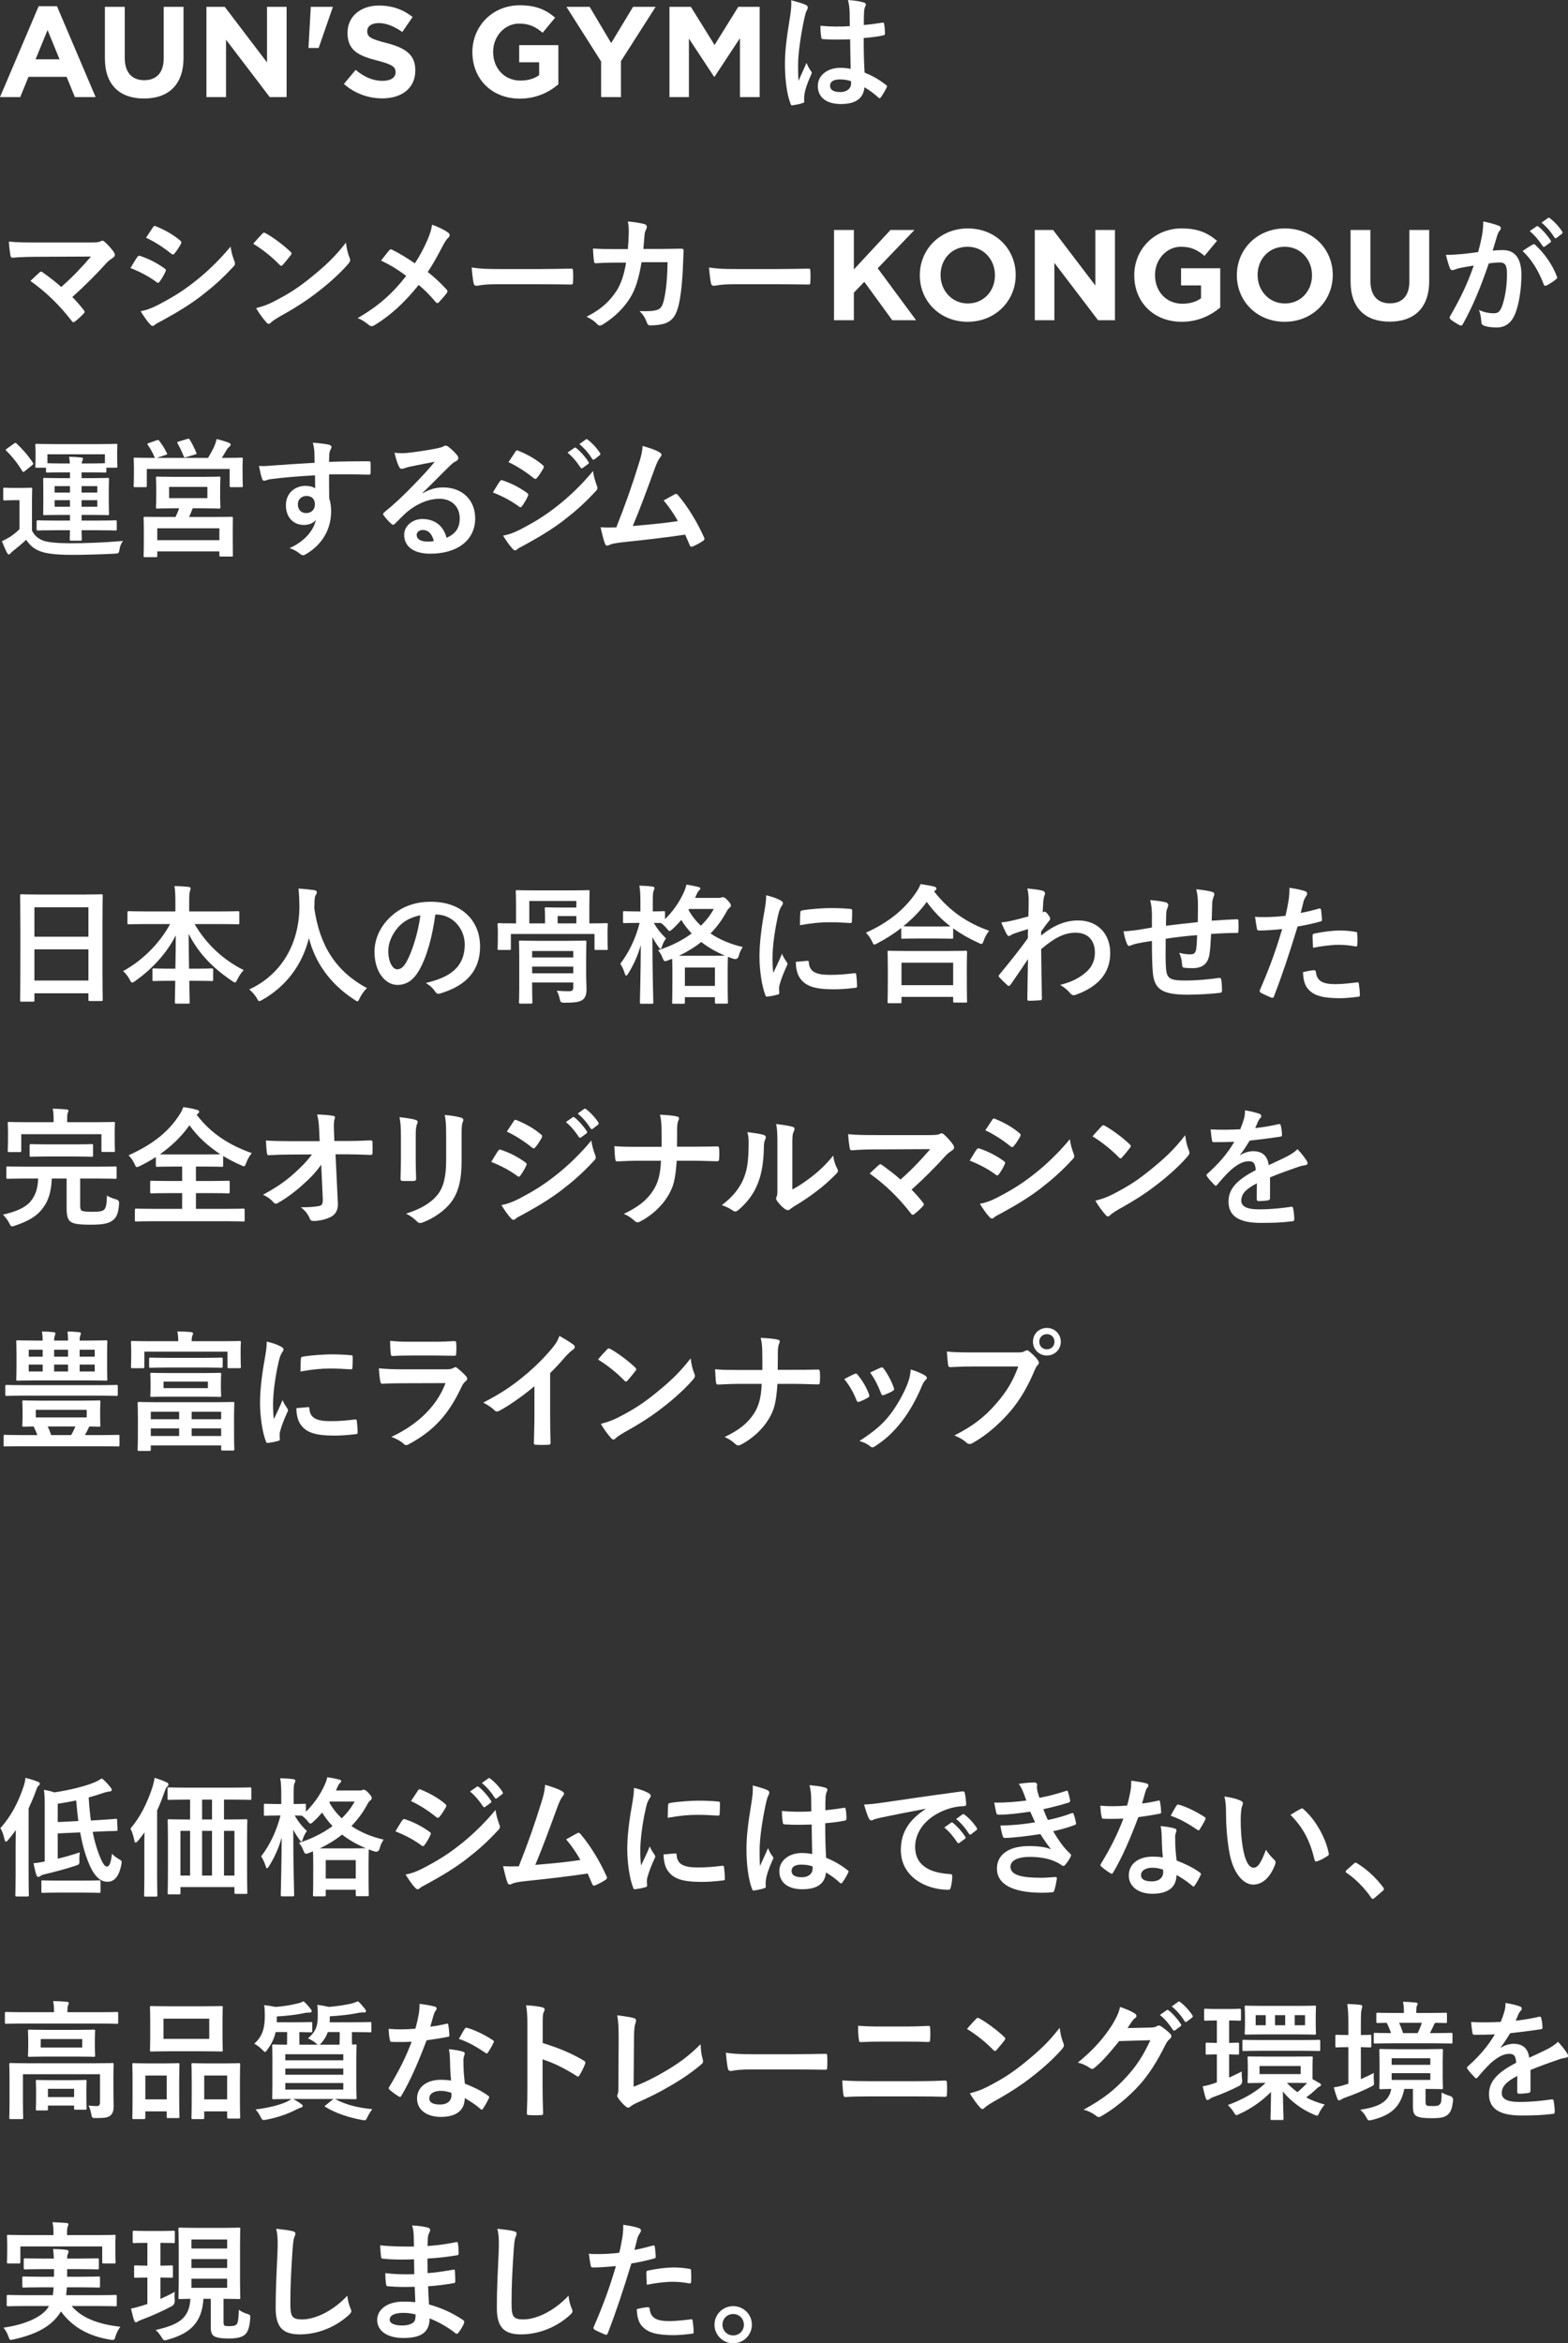 <?xml version="1.0" encoding="UTF-8"?>
<svg xmlns="http://www.w3.org/2000/svg" version="1.1" viewBox="0 0 632.681 945.086">
  <rect x="0" y="0" width="632.681" height="945.086" fill="#333333" stroke="none"/>
  <!-- Generator: Adobe Illustrator 28.7.9, SVG Export Plug-In . SVG Version: 1.2.0 Build 218)  -->
  <g>
    <g id="_レイヤー_2">
      <g id="_圖層_1">
        <g>
          <path d="M15.601,2.496h7.384l15.602,36.661h-8.373l-3.328-8.164h-15.393l-3.328,8.164H0L15.601,2.496ZM24.025,23.921l-4.837-11.805-4.836,11.805h9.673Z" fill="#fff"/>
          <path d="M42.328,23.557V2.756h8.009v20.593c0,5.929,2.964,8.996,7.853,8.996,4.888,0,7.852-2.964,7.852-8.736V2.756h8.009v20.541c0,11.024-6.188,16.433-15.965,16.433-9.776,0-15.757-5.46-15.757-16.173Z" fill="#fff"/>
          <path d="M83.299,2.756h7.385l17.057,22.413V2.756h7.904v36.401h-6.812l-17.629-23.141v23.141h-7.904V2.756Z" fill="#fff"/>
          <path d="M125.403,2.756h8.84v.26l-5.668,16.329h-4.108s.937-16.589.937-16.589Z" fill="#fff"/>
          <path d="M138.767,33.854l4.732-5.669c3.276,2.704,6.708,4.421,10.868,4.421,3.276,0,5.252-1.301,5.252-3.433v-.104c0-2.027-1.248-3.067-7.332-4.628-7.332-1.872-12.064-3.899-12.064-11.128v-.104c0-6.604,5.305-10.972,12.74-10.972,5.305,0,9.828,1.664,13.521,4.628l-4.16,6.032c-3.224-2.236-6.396-3.588-9.464-3.588-3.068,0-4.681,1.403-4.681,3.172v.104c0,2.393,1.561,3.172,7.853,4.784,7.385,1.925,11.545,4.576,11.545,10.921v.104c0,7.229-5.513,11.285-13.365,11.285-5.512,0-11.076-1.925-15.444-5.824h-0Z" fill="#fff"/>
          <path d="M190.61,21.061v-.104c0-10.349,8.061-18.825,19.085-18.825,6.553,0,10.504,1.769,14.301,4.992l-5.045,6.084c-2.808-2.34-5.304-3.692-9.516-3.692-5.824,0-10.453,5.149-10.453,11.337v.104c0,6.656,4.576,11.544,11.025,11.544,2.912,0,5.512-.728,7.54-2.185v-5.199h-8.061v-6.917h15.809v15.809c-3.744,3.173-8.893,5.772-15.549,5.772-11.336,0-19.137-7.956-19.137-18.721Z" fill="#fff"/>
          <path d="M242.548,24.805l-13.988-22.049h9.36l8.685,14.612,8.84-14.612h9.101l-13.988,21.893v14.509h-8.009v-14.353l0-0Z" fill="#fff"/>
          <path d="M270.123,2.756h8.633l9.568,15.392,9.568-15.392h8.632v36.401h-7.956V15.393l-10.244,15.549h-.209l-10.14-15.393v23.608h-7.853V2.756Z" fill="#fff"/>
          <path d="M325.15,1.977c.571.311.779.624.779,1.04,0,.364-.156.728-.363,1.144-.364.624-.572,1.353-.936,2.86-1.716,7.853-2.601,15.133-2.601,18.929,0,2.08,0,4.473.156,6.656,1.04-2.393,2.133-4.628,3.225-7.229.728,1.664,1.143,2.392,1.82,3.276.207.26.311.468.311.728,0,.261-.104.521-.311.832-1.82,4.108-2.444,6.397-2.652,7.904-.208,1.457-.104,2.236-.053,2.757.053.364-.155.52-.623.676-.988.364-2.496.676-3.9.884-.572.156-.78.104-1.04-.624-1.456-3.692-2.236-9.88-2.236-15.86,0-4.992.416-9.152,2.132-19.709.26-1.82.572-4.056.364-6.136,2.08.519,4.888,1.352,5.929,1.872l-0.0 0ZM343.039,15.861c-3.537.104-7.177.207-10.713-.053-.676,0-.884-.156-.936-.676-.209-1.248-.364-3.12-.364-4.732,3.899.364,7.956.416,11.856.156,0-1.872-.053-3.536-.053-5.46-.052-1.872-.207-3.225-.676-5.097,3.017.26,4.576.469,6.293.988.571.156.935.416.935.884,0,.261-.103.416-.312.884-.207.469-.363,1.145-.416,1.82-.103,1.768-.103,3.12-.103,5.513,2.444-.208,5.148-.572,7.385-.937.623-.156.728.053.832.624.207.936.311,2.601.311,3.692,0,.468-.208.729-.572.78-1.872.468-5.304.884-8.008,1.092,0,5.824.104,9.464.364,13.936,3.067,1.248,5.72,2.704,8.632,4.992.468.312.521.468.26,1.04-.676,1.353-1.508,2.808-2.392,4.004-.156.208-.312.312-.469.312-.155,0-.311-.104-.468-.261-1.612-1.508-3.328-2.808-5.616-4.16-.416,4.369-3.38,6.761-9.516,6.761-5.98,0-9.309-2.808-9.309-7.28,0-4.264,3.848-7.332,9.1-7.332,1.353,0,2.912.156,4.16.416-.103-4.004-.155-7.801-.207-11.908h0ZM338.826,32.033c-2.443,0-3.9.885-3.9,2.496,0,1.612,1.145,2.601,4.213,2.601,2.6,0,4.264-1.509,4.264-3.38,0-.364,0-.625-.052-1.041-1.664-.52-3.068-.676-4.524-.676Z" fill="#fff"/>
          <path d="M36.245,97.801c3.017,0,3.641-.156,4.316-.469.26-.155.521-.26.728-.26.312,0,.625.156.885.416,1.404,1.248,2.6,2.549,3.744,4.16.26.416.416.78.416,1.145,0,.416-.208.779-.676,1.092-1.093.78-1.82,1.248-2.496,1.977-4.473,4.939-9.309,9.775-13.989,13.936,1.664,1.664,3.068,3.276,4.576,5.201.261.312.364.52.364.779,0,.26-.156.521-.468.832-1.04,1.04-2.184,2.133-3.38,3.068-.261.156-.469.26-.677.26s-.416-.156-.624-.468c-5.044-6.5-10.296-11.597-16.692-16.173,1.04-.988,2.808-2.652,3.744-3.484.208-.155.416-.26.572-.26.208,0,.416.156.728.364,2.704,1.976,5.2,3.796,7.385,5.824,4.368-3.796,8.164-7.8,12.012-12.272l-21.893.104c-3.016,0-6.864.104-9.672.364-.676,0-.832-.312-.937-.936-.312-1.82-.519-3.641-.624-5.564,3.536.364,7.748.364,11.337.364,0,0,21.32,0,21.32-0Z" fill="#fff"/>
          <path d="M55.391,103.677c.26-.364.52-.624.988-.521,3.9,1.301,7.02,2.965,9.984,5.097.363.26.572.468.572.78,0,.156-.104.363-.209.572-.571,1.403-1.455,2.756-2.287,3.951-.261.312-.469.521-.677.521s-.364-.104-.624-.312c-3.328-2.444-6.708-4.16-10.504-5.669,1.3-2.08,2.132-3.588,2.756-4.42ZM63.814,122.97c4.94-2.601,9.205-5.044,14.249-8.997,4.16-3.172,9.725-8.164,14.977-14.508.312,2.288.728,3.588,1.508,5.824.156.363.261.676.261.988,0,.416-.156.779-.572,1.195-4.836,5.2-8.112,8.061-13.209,12.013-4.523,3.433-9.36,6.396-15.549,9.776-1.248.676-2.496,1.248-3.016,1.768-.312.312-.572.416-.832.416-.364,0-.729-.207-1.04-.623-1.092-1.093-2.496-3.121-3.849-5.305,2.185-.416,4.005-.988,7.072-2.548ZM61.683,91.717c.364-.625.677-.729,1.3-.416,3.328,1.352,6.917,3.275,9.777,5.771.312.208.416.469.416.676,0,.209-.053.416-.209.677-.728,1.3-1.768,2.964-2.651,3.899-.156.261-.364.312-.521.312-.26,0-.52-.156-.779-.364-2.705-2.235-6.761-4.888-10.089-6.396.884-1.353,1.872-2.809,2.756-4.16Z" fill="#fff"/>
          <path d="M105.836,94.265c.208-.261.468-.416.729-.416.207,0,.416.104.676.26,2.652,1.404,6.968,4.576,9.932,7.384.312.312.469.521.469.729s-.104.416-.312.676c-.779,1.04-2.496,3.12-3.224,3.9-.261.26-.416.416-.624.416s-.416-.156-.676-.416c-3.121-3.225-6.865-6.188-10.609-8.477,1.145-1.404,2.652-3.016,3.641-4.056ZM110.36,121.67c6.344-3.276,9.724-5.461,14.977-9.673,6.344-5.148,9.828-8.477,14.248-14.145.312,2.601.78,4.368,1.456,6.084.156.364.26.677.26.988,0,.468-.26.884-.832,1.56-2.756,3.225-7.228,7.385-11.96,11.025-4.316,3.38-8.685,6.292-15.704,10.191-2.341,1.404-3.017,1.925-3.484,2.393-.312.312-.624.52-.937.52-.26,0-.571-.207-.884-.571-1.3-1.456-2.912-3.589-4.16-5.772,2.652-.729,4.264-1.196,7.021-2.6l0.0 0Z" fill="#fff"/>
          <path d="M172.376,97.021c1.145-2.704,1.561-3.952,1.977-6.396,2.6.937,5.304,2.236,6.552,3.276.364.26.52.572.52.884,0,.416-.208.832-.572,1.145-.728.624-1.144,1.3-2.34,3.483-1.977,3.797-3.9,7.333-5.929,10.297,2.912,2.288,4.316,3.588,7.645,7.072.208.26.312.468.312.729,0,.207-.105.416-.261.676-1.04,1.352-2.08,2.496-3.172,3.691-.208.261-.416.364-.624.364-.26,0-.468-.155-.729-.468-2.443-2.912-4.523-4.94-6.812-6.864-5.929,7.437-11.753,12.532-17.785,16.225-.416.26-.832.416-1.196.416-.363,0-.676-.105-.987-.364-1.509-1.248-3.173-2.392-4.681-2.859,8.112-4.732,13.781-9.568,19.605-17.057-3.276-2.444-5.877-4.108-10.141-6.188,1.508-1.925,2.756-3.536,3.432-4.265.156-.156.312-.26.52-.26s.416.104.624.208c2.704,1.353,5.98,3.328,9.048,5.46,2.236-3.432,3.433-5.771,4.992-9.204l0.0 0Z" fill="#fff"/>
          <path d="M199.936,114.649c-5.148,0-7.125.624-7.645.624-.624,0-1.04-.312-1.196-1.092-.26-1.196-.572-3.641-.78-6.293,3.381.521,5.98.624,11.232.624h16.745c3.952,0,7.956-.104,11.96-.155.78-.053.936.104.936.728.104,1.56.104,3.328,0,4.888,0,.625-.208.832-.936.78-3.9-.052-7.748-.104-11.596-.104,0,0-18.721,0-18.721-0Z" fill="#fff"/>
          <path d="M253.35,100.453c.208-2.549.312-4.213.364-7.021,0-1.353-.052-2.444-.364-4.108,2.756.26,5.097.624,6.761,1.092.676.208.884.624.884,1.092,0,.312-.104.677-.26.988-.469.78-.572,1.301-.676,2.444-.156,1.664-.209,2.912-.469,5.46h7.904c2.392,0,4.836-.104,7.228-.104.832,0,1.092.156,1.092.728,0,.677-.103,2.757-.208,5.513-.208,6.396-.936,13.624-1.924,17.108-1.04,4.004-2.808,6.189-6.136,7.02-1.196.311-3.068.572-5.253.572-.624,0-1.04-.364-1.248-1.041-.676-1.924-1.508-3.328-3.016-4.731,3.848.155,5.772-.052,7.072-.468,1.403-.469,2.08-1.301,2.704-3.641.935-3.952,1.404-8.372,1.56-15.601h-10.504c-1.04,6.292-2.444,10.973-4.628,14.404-2.393,3.9-6.24,7.801-11.025,10.713-.416.26-.832.416-1.195.416-.312,0-.676-.156-.988-.52-1.04-1.143-2.6-2.236-4.368-3.016,5.98-3.017,9.412-6.293,12.221-10.608,1.612-2.601,2.912-6.137,3.744-11.232h-4.681c-2.548,0-5.044.104-7.488.26-.52.052-.727-.26-.779-.884-.209-1.248-.312-3.12-.416-5.045,3.275.209,5.615.209,8.632.209h5.46l0.0 0Z" fill="#fff"/>
          <path d="M295.703,114.649c-5.147,0-7.124.624-7.643.624-.624,0-1.04-.312-1.196-1.092-.26-1.196-.572-3.641-.78-6.293,3.38.521,5.98.624,11.232.624h16.745c3.952,0,7.956-.104,11.96-.155.78-.053.936.104.936.728.104,1.56.104,3.328,0,4.888,0,.625-.208.832-.936.78-3.899-.052-7.748-.104-11.597-.104,0,0-18.721,0-18.721-0Z" fill="#fff"/>
          <path d="M336.523,92.756h8.008v15.912l14.77-15.912h9.672l-14.82,15.444,15.496,20.957h-9.62l-11.284-15.497-4.213,4.369v11.128h-8.008v-36.401Z" fill="#fff"/>
          <path d="M371.14,111.061v-.104c0-10.349,8.165-18.825,19.397-18.825s19.292,8.372,19.292,18.721v.104c0,10.348-8.164,18.824-19.396,18.824-11.232,0-19.293-8.372-19.293-18.721ZM401.457,111.061v-.104c0-6.24-4.576-11.441-11.024-11.441-6.448,0-10.921,5.097-10.921,11.337v.104c0,6.24,4.576,11.439,11.025,11.439,6.447,0,10.92-5.096,10.92-11.336h0Z" fill="#fff"/>
          <path d="M417.533,92.756h7.385l17.057,22.413v-22.413h7.904v36.401h-6.812l-17.629-23.141v23.141h-7.904v-36.401Z" fill="#fff"/>
          <path d="M457.672,111.061v-.104c0-10.349,8.06-18.825,19.085-18.825,6.552,0,10.505,1.769,14.301,4.992l-5.044,6.084c-2.809-2.34-5.305-3.692-9.517-3.692-5.824,0-10.452,5.148-10.452,11.337v.104c0,6.656,4.576,11.544,11.023,11.544,2.912,0,5.513-.728,7.541-2.185v-5.199h-8.061v-6.917h15.809v15.809c-3.744,3.173-8.892,5.773-15.549,5.773-11.336,0-19.137-7.956-19.137-18.721l0-0Z" fill="#fff"/>
          <path d="M499.068,111.061v-.104c0-10.349,8.164-18.825,19.397-18.825,11.232,0,19.293,8.372,19.293,18.721v.104c0,10.348-8.164,18.824-19.396,18.824-11.232,0-19.293-8.372-19.293-18.721l-0-0ZM529.386,111.061v-.104c0-6.24-4.576-11.441-11.024-11.441-6.448,0-10.92,5.097-10.92,11.337v.104c0,6.24,4.576,11.439,11.024,11.439,6.449,0,10.921-5.096,10.921-11.336h-0Z" fill="#fff"/>
          <path d="M544.953,113.557v-20.801h8.009v20.593c0,5.929,2.964,8.996,7.853,8.996,4.888,0,7.852-2.964,7.852-8.736v-20.853h8.009v20.541c0,11.024-6.188,16.433-15.965,16.433-9.776,0-15.757-5.46-15.757-16.173Z" fill="#fff"/>
          <path d="M597.978,95.097c.26-1.561.519-3.589.519-5.772,2.704.572,4.16.936,6.24,1.716.521.156.832.572.832,1.04,0,.26-.104.521-.364.78-.519.676-.779,1.248-1.039,1.976-.677,2.133-1.196,4.057-1.873,6.24,1.404-.155,2.965-.207,4.16-.207,4.837,0,7.437,3.38,7.437,10.036,0,5.616-1.04,12.532-2.808,16.276-1.508,3.328-4.004,4.889-7.021,4.889-2.496,0-4.265-.261-5.408-.78-.624-.261-.937-.677-.937-1.456-.155-1.664-.26-3.12-.987-4.836,2.34,1.092,4.368,1.352,5.979,1.352,1.717,0,2.496-.624,3.328-2.756,1.093-2.912,2.028-7.853,2.028-12.949,0-3.64-.676-4.783-2.964-4.783-1.248,0-2.86.155-4.368.363-3.433,9.984-6.396,17.161-10.452,24.441-.312.676-.729.779-1.353.468-.935-.468-2.964-1.716-3.588-2.288-.26-.26-.416-.468-.416-.78,0-.155.052-.364.208-.571,4.16-7.229,6.864-12.741,9.517-20.385-2.028.312-3.692.623-5.097.884-1.352.26-2.183.571-2.859.832-.729.26-1.353.155-1.664-.677-.469-1.195-1.041-3.067-1.612-5.355,2.288,0,4.576-.156,6.864-.364,2.184-.208,4.107-.468,6.136-.78.832-2.964,1.196-4.784,1.561-6.552h0ZM618.57,98.58c.363-.207.624-.104.988.261,3.535,3.328,6.708,7.644,8.632,12.636.208.469.156.729-.208,1.041-.884.832-2.86,2.08-3.9,2.6-.519.26-1.04.208-1.195-.416-2.08-5.46-4.785-9.933-8.529-13.469,1.301-.884,2.809-1.924,4.213-2.652l0-0ZM619.975,91.301c.26-.209.468-.156.779.104,1.612,1.248,3.484,3.328,4.94,5.564.208.312.208.572-.156.832l-2.184,1.611c-.364.261-.624.209-.884-.155-1.56-2.393-3.225-4.368-5.253-6.032l2.757-1.924ZM624.603,87.92c.312-.208.468-.156.78.104,1.924,1.456,3.796,3.536,4.94,5.356.208.312.26.623-.156.936l-2.08,1.612c-.416.312-.676.155-.884-.156-1.403-2.236-3.067-4.212-5.2-5.98l2.601-1.872Z" fill="#fff"/>
          <path d="M12.896,214.01c1.144,2.132,2.393,3.172,4.576,4.056,1.872.677,6.032,1.04,10.557,1.04,6.76,0,13.832-.26,21.58-.936-.728.988-1.195,2.132-1.352,3.328-.312,1.664-.312,1.716-1.977,1.82-6.5.311-12.22.468-17.628.468-5.929,0-10.245-.52-12.741-1.561-2.392-.987-3.848-2.288-5.355-4.524-1.508,1.457-3.172,2.809-5.045,4.316-.571.416-.987.832-1.195,1.092-.26.312-.52.52-.728.52-.363,0-.572-.364-.779-.728-.729-1.404-1.301-2.757-2.028-4.629,1.3-.624,2.028-.988,3.12-1.664,1.456-.884,2.704-1.976,3.952-3.172v-11.7h-2.236c-2.704,0-3.433.104-3.692.104-.572,0-.624-.052-.624-.624v-3.952c0-.52.052-.571.624-.571.26,0,.988.104,3.692.104h3.017c2.703,0,3.535-.104,3.796-.104.52,0,.571.052.571.571,0,.312-.104,1.82-.104,5.097,0,0,0,11.648 0,11.648ZM5.564,178.96c.312-.26.519-.364.676-.364.156,0,.26.105.468.312,2.393,2.236,4.628,4.784,6.553,7.696.26.416.26.572-.312,1.04l-2.912,2.34c-.311.26-.468.364-.624.364-.156,0-.26-.156-.468-.416-1.872-3.12-4.108-5.876-6.396-8.112-.364-.364-.312-.468.261-.884l2.756-1.977-0.0 0ZM22.465,213.854c-5.044,0-6.812.104-7.124.104-.521,0-.572-.052-.572-.571v-2.964c0-.52.052-.572.572-.572.312,0,2.08.104,7.124.104h5.772v-2.288h-3.536c-4.732,0-6.396.105-6.761.105-.468,0-.52-.053-.52-.572,0-.312.052-1.508.052-4.316v-5.252c0-2.86-.052-4.004-.052-4.316,0-.52.052-.572.52-.572.364,0,2.028.105,6.761.105h3.536v-2.34h-4.108c-3.12,0-4.68.104-4.992.104-.52,0-.572-.052-.572-.571v-1.404h-3.744c-.519,0-.572-.053-.572-.52,0-.311.104-.936.104-4.784v-1.3c0-1.352-.104-2.08-.104-2.392,0-.572.053-.625.572-.625.364,0,2.185.105,7.229.105h17.524c5.097,0,6.917-.105,7.229-.105.521,0,.572.053.572.625,0,.311-.104,1.039-.104,2.08v1.611c0,3.849.104,4.473.104,4.784,0,.468-.052.52-.572.52h-3.9v1.404c0,.52-.052.571-.571.571-.312,0-1.873-.104-4.992-.104h-4.421v2.34h3.796c4.732,0,6.396-.105,6.709-.105.52,0,.572.053.572.572,0,.26-.104,1.456-.104,4.316v5.252c0,2.809.104,4.004.104,4.316,0,.52-.053.572-.572.572-.312,0-1.977-.105-6.709-.105h-3.796v2.288h6.448c5.097,0,6.864-.104,7.177-.104.52,0,.571.052.571.572v2.964c0,.52-.052.571-.571.571-.312,0-2.08-.104-7.177-.104h-6.448c0,2.288.104,3.328.104,3.641,0,.468-.104.571-.572.571h-3.744c-.468,0-.572-.104-.572-.571,0-.312.053-1.352.104-3.641h-5.772l-0.0 0ZM19.137,183.225v3.588c.312,0,1.872.104,4.992.104h4.057c-.053-.936-.156-1.871-.312-2.703,1.924.052,2.964.104,4.836.311.469.052.78.156.78.468,0,.26-.104.52-.26.885-.156.26-.261.52-.312,1.039h4.421c3.119,0,4.68-.104,4.992-.104v-3.588s-23.193,0-23.193,0ZM28.237,198.669v-2.601h-6.188v2.601h6.188ZM28.237,204.389v-2.651h-6.188v2.651h6.188ZM32.917,196.068v2.601h6.345v-2.601h-6.345ZM39.262,201.737h-6.345v2.651h6.345v-2.651Z" fill="#fff"/>
          <path d="M63.139,177.608c.677-.261.832-.156,1.144.208,1.248,1.664,2.288,3.328,3.016,4.888.261.468.261.52-.468.78l-3.64,1.196h20.748c1.041-1.769,1.925-3.276,2.652-4.992.26-.677.572-1.509.832-2.601,1.769.416,3.484.936,4.94,1.508.468.209.676.364.676.677,0,.416-.155.624-.468.884-.364.26-.78.676-1.092,1.248-.729,1.196-1.301,2.236-1.977,3.276h1.04c4.784,0,6.501-.105,6.864-.105.521,0,.572.053.572.572,0,.312-.104,1.3-.104,2.756v2.288c0,4.576.104,5.408.104,5.721,0,.52-.052.571-.572.571h-4.16c-.52,0-.572-.052-.572-.571v-6.761h-33.437v6.709c0,.571-.052.623-.572.623h-4.16c-.521,0-.572-.052-.572-.623,0-.312.104-1.145.104-5.721v-1.872c0-1.82-.104-2.756-.104-3.12,0-.52.052-.572.572-.572.364,0,2.08.105,6.864.105h1.196c-.104-.105-.156-.156-.261-.416-.676-1.664-1.664-3.38-2.651-4.784-.312-.469-.261-.572.364-.78l3.119-1.092 0-0ZM81.704,192.324c4.68,0,6.344-.104,6.708-.104.468,0,.52.052.52.624,0,.26-.104,1.144-.104,3.536v4.576c0,2.393.104,3.276.104,3.588,0,.52-.052.572-.52.572-.364,0-2.028-.104-6.708-.104h-3.952c-.469,1.3-.988,2.443-1.456,3.483h9.88c5.097,0,6.916-.052,7.28-.052.521,0,.521.052.521.572,0,.311-.053,1.56-.053,4.004v3.328c0,6.137.053,7.28.053,7.592,0,.469,0,.52-.521.52h-4.368c-.52,0-.572-.052-.572-.52v-1.56h-25.064v1.769c0,.52-.052.571-.52.571h-4.421c-.52,0-.571-.052-.571-.571,0-.312.104-1.457.104-7.697v-2.808c0-3.068-.104-4.316-.104-4.628,0-.52.052-.572.571-.572.364,0,2.185.052,7.28.052h5.045c.52-1.092,1.039-2.288,1.455-3.483h-2.132c-4.731,0-6.396.104-6.708.104-.468,0-.52-.052-.52-.572,0-.363.104-1.195.104-3.588v-4.576c0-2.393-.104-3.276-.104-3.536,0-.572.052-.624.52-.624.312,0,1.977.104,6.708.104h11.545ZM63.451,217.857h25.064v-4.784h-25.064s0,4.784 0,4.784ZM68.235,200.905h15.444v-4.524h-15.444v4.524ZM75.567,177.036c.624-.208.78-.105,1.04.364.885,1.404,1.872,3.38,2.601,5.2.208.416.155.52-.572.727l-3.484,1.04c-.78.208-.832.156-1.04-.416-.728-1.716-1.508-3.483-2.443-5.096-.312-.521-.156-.572.468-.78l3.432-1.04-0.0 0Z" fill="#fff"/>
          <path d="M126.85,182.34c-.104-1.508-.208-2.235-.624-3.796,2.34.156,4.836.468,6.084.729.884.155,1.456.52,1.456.987,0,.416-.156.677-.468,1.196-.156.312-.312.832-.416,1.509-.052.676-.052,1.352-.104,3.328,5.616-.209,10.973-.261,15.965-.261.624,0,.729.105.78.78.052,1.3.052,2.652,0,3.952,0,.572-.261.727-.884.676-5.408-.155-10.453-.155-15.861-.104,0,3.172,0,6.5.053,9.672.52,1.404.779,3.433.779,5.148,0,6.032-2.443,12.324-9.256,16.797-.885.571-1.561.987-2.028.987s-1.04-.363-1.56-.779c-1.196-.988-2.601-1.664-3.953-2.08,6.085-2.704,9.725-7.072,10.661-11.44-1.04,1.508-3.173,2.08-4.889,2.08-4.108,0-7.228-2.964-7.228-7.956,0-4.837,3.64-7.801,7.852-7.801,1.561,0,3.12.312,3.952,1.04,0-1.82-.052-3.588-.052-5.304-6.553.363-13.885.987-17.992,1.559-1.145.156-1.977.624-2.444.624-.521,0-.729-.208-.884-.729-.416-1.039-.885-3.119-1.301-5.252,1.924.208,3.588,0,6.345-.208,3.172-.26,9.88-.676,16.12-1.04-.052-1.611-.052-2.912-.104-4.316l-0-0ZM120.193,203.401c0,2.288,1.456,3.536,3.328,3.536,1.924,0,3.536-1.196,3.536-3.588,0-2.133-1.353-3.328-3.433-3.328-1.611,0-3.432,1.092-3.432,3.38Z" fill="#fff"/>
          <path d="M170.57,198.929c2.912-1.664,5.357-2.34,8.269-2.34,7.593,0,12.896,4.992,12.896,12.48,0,8.685-7.02,14.249-18.148,14.249-6.552,0-10.505-2.809-10.505-7.645,0-3.484,3.276-6.345,7.333-6.345,4.888,0,8.475,2.601,9.776,7.593,3.64-1.664,5.304-3.952,5.304-7.904,0-4.732-3.328-7.853-8.164-7.853-4.316,0-9.101,1.924-13.312,5.513-1.508,1.352-2.964,2.859-4.524,4.42-.363.363-.624.572-.884.572-.208,0-.468-.156-.78-.469-1.092-.936-2.236-2.288-3.068-3.38-.311-.416-.155-.78.261-1.196,4.056-3.275,7.643-6.604,12.324-11.492,3.224-3.328,5.668-5.928,8.061-8.893-3.12.572-6.812,1.301-10.036,1.977-.677.156-1.352.311-2.185.624-.26.104-.78.26-1.04.26-.52,0-.884-.26-1.145-.884-.623-1.196-1.092-2.652-1.819-5.616,1.56.208,3.276.208,4.836.104,3.172-.311,7.748-.987,11.805-1.768,1.3-.261,2.34-.52,2.86-.78.26-.156.727-.416.987-.416.52,0,.832.156,1.196.416,1.561,1.196,2.6,2.236,3.484,3.328.416.468.572.832.572,1.248,0,.52-.312.988-.885,1.248-.884.416-1.3.78-2.288,1.664-3.796,3.692-7.28,7.332-11.232,11.129l.052.155h-0ZM170.623,213.75c-1.508,0-2.496.884-2.496,1.976,0,1.612,1.404,2.704,4.523,2.704.936,0,1.612-.052,2.393-.208-.676-2.86-2.236-4.472-4.42-4.472v-0Z" fill="#fff"/>
          <path d="M201.636,194.197c.26-.364.52-.625.988-.52,3.9,1.3,7.02,2.964,9.984,5.097.364.26.571.468.571.779,0,.156-.104.364-.207.572-.572,1.404-1.457,2.756-2.289,3.952-.26.311-.468.52-.676.52s-.363-.105-.624-.312c-3.328-2.444-6.708-4.16-10.504-5.668,1.3-2.08,2.132-3.588,2.756-4.42l-0.0 0ZM210.061,213.489c4.939-2.6,9.204-5.044,14.248-8.996,4.16-3.172,9.725-8.164,14.977-14.509.312,2.288.729,3.588,1.508,5.824.156.364.26.676.26.988,0,.416-.155.78-.571,1.196-4.837,5.2-8.112,8.059-13.209,12.013-4.524,3.432-9.36,6.395-15.548,9.775-1.248.677-2.496,1.248-3.017,1.768-.311.311-.572.416-.832.416-.364,0-.727-.208-1.04-.624-1.092-1.092-2.496-3.12-3.848-5.305,2.184-.416,4.004-.987,7.072-2.548ZM207.928,182.236c.364-.624.676-.729,1.301-.416,3.328,1.352,6.916,3.276,9.775,5.773.312.208.416.468.416.676s-.052.416-.207.676c-.729,1.3-1.769,2.964-2.652,3.9-.156.26-.364.312-.52.312-.26,0-.52-.155-.78-.363-2.703-2.236-6.76-4.889-10.088-6.396.884-1.352,1.872-2.809,2.756-4.16v-0ZM231.745,180.624c.26-.208.468-.155.78.105,1.611,1.248,3.483,3.328,4.939,5.564.208.311.208.571-.156.832l-2.184,1.611c-.364.26-.624.208-.884-.156-1.561-2.392-3.225-4.367-5.253-6.031l2.757-1.925h-0ZM236.373,177.244c.312-.208.468-.156.78.104,1.924,1.457,3.796,3.537,4.941,5.356.207.312.26.624-.156.936l-2.08,1.611c-.416.312-.676.156-.885-.155-1.403-2.236-3.067-4.212-5.199-5.98l2.6-1.872Z" fill="#fff"/>
          <path d="M266.304,182.549c.364.26.624.52.624.832,0,.26-.156.623-.52,1.039-.936,1.196-1.56,2.809-2.133,4.316-2.912,7.957-5.668,15.601-8.944,23.401,8.009-.677,12.377-1.093,18.201-1.977-1.612-2.86-3.536-5.72-5.772-8.32,1.56-.832,3.068-1.716,4.524-2.496.571-.311.884-.104,1.248.312,4.056,4.732,7.956,11.232,10.504,17.005.156.26.208.468.208.676,0,.311-.208.624-.676.884-1.248.832-2.548,1.508-3.952,2.132-.208.105-.416.156-.624.156-.312,0-.572-.26-.728-.729-.623-1.455-1.195-2.808-1.819-4.16-8.32,1.248-16.225,2.133-24.701,3.017-3.433.364-4.836.624-6.084,1.248-.677.312-1.248.208-1.509-.52-.416-.884-1.092-3.483-1.819-6.708,2.08.156,4.264.105,6.344.052,3.692-9.308,6.396-17.004,9.101-25.74.832-2.704,1.352-4.525,1.508-7.125,3.172.936,5.408,1.664,7.021,2.705v-0Z" fill="#fff"/>
          <path d="M8.685,403.994c-.521,0-.572-.053-.572-.572,0-.364.104-3.432.104-18.513v-10.036c0-10.089-.104-13.261-.104-13.572,0-.572.052-.625.572-.625.364,0,2.132.104,7.176.104h17.837c5.044,0,6.864-.104,7.176-.104.521,0,.572.053.572.625,0,.311-.104,3.483-.104,12.012v11.545c0,14.924.104,17.992.104,18.305,0,.52-.052.572-.572.572h-4.628c-.52,0-.571-.053-.571-.572v-2.549H13.885v2.809c0,.52-.053.572-.572.572h-4.628v0ZM13.885,377.785h21.789v-11.857H13.885v11.857ZM35.674,395.466v-12.585H13.885v12.585h21.789Z" fill="#fff"/>
          <path d="M58.651,372.689c-4.731,0-6.344.104-6.656.104-.52,0-.571-.053-.571-.572v-4.16c0-.52.052-.572.571-.572.312,0,1.925.104,6.656.104h12.116v-3.484c0-2.964-.052-4.732-.363-6.761,1.872.053,3.9.156,5.72.364.468.052.78.261.78.521,0,.468-.208.936-.312,1.352-.155.676-.26,1.612-.26,4.368v3.641h12.949c4.731,0,6.396-.104,6.708-.104.52,0,.571.053.571.572v4.16c0,.52-.052.572-.571.572-.312,0-1.977-.104-6.708-.104h-10.765c4.68,8.009,11.388,14.353,19.812,18.565-.937.987-1.82,2.287-2.548,3.744-.416.832-.624,1.248-.988,1.248-.208,0-.572-.209-1.092-.572-7.28-4.836-13.521-10.921-17.577-19.033,0,4.316.104,9.412.156,14.041h2.704c4.576,0,6.084-.104,6.396-.104.572,0,.624.052.624.572v3.952c0,.52-.052.572-.624.572-.312,0-1.82-.104-6.396-.104h-2.6c.052,4.421.155,7.801.155,8.685,0,.468-.052.52-.571.52h-4.837c-.52,0-.571-.052-.571-.52,0-.884.052-4.264.155-8.685h-2.235c-4.576,0-6.085.104-6.396.104-.521,0-.572-.053-.572-.572v-3.952c0-.521.052-.572.572-.572.312,0,1.82.104,6.396.104h2.287c.104-4.42.156-9.205.156-13.469-3.744,7.54-9.88,13.832-16.381,18.461-.571.416-.936.624-1.195.624-.312,0-.572-.312-.988-1.145-.78-1.456-1.612-2.548-2.704-3.483,7.28-3.953,14.509-10.713,18.98-18.981h-9.984l-0-0Z" fill="#fff"/>
          <path d="M145.145,402.59c-.416.884-.572,1.248-.936,1.248-.26,0-.571-.208-1.196-.624-9.932-6.397-15.964-15.288-18.356-24.857-2.756,10.972-9.308,19.5-18.824,24.908-.572.312-.937.521-1.196.521-.364,0-.572-.364-1.04-1.248-.884-1.456-1.924-2.548-3.017-3.484,13.677-6.345,20.333-19.345,20.229-33.905-.052-2.288-.104-4.473-.364-6.76,2.028.103,4.524.363,6.396.623.676.104.988.416.988.832,0,.572-.261.885-.521,1.301-.312.52-.416,1.768-.416,3.432-.052.624-.052,1.248-.052,1.872,2.236,15.237,8.788,25.325,21.217,32.085-1.196,1.145-2.185,2.549-2.912,4.057Z" fill="#fff"/>
          <path d="M175.657,368.841c-1.196,8.84-3.38,16.952-6.5,22.413-2.236,3.899-4.94,5.979-8.841,5.979-4.576,0-9.204-4.888-9.204-13.364,0-4.992,2.132-9.776,5.876-13.521,4.368-4.368,9.881-6.656,16.9-6.656,12.48,0,19.814,7.696,19.814,18.045,0,9.672-5.46,15.757-16.017,18.929-1.092.311-1.561.103-2.236-.936-.572-.884-1.664-2.08-3.641-3.276,8.789-2.08,15.705-5.72,15.705-15.548,0-6.189-4.68-12.065-11.648-12.065h-.208ZM160.732,373.885c-2.496,2.809-4.056,6.292-4.056,9.62,0,4.784,1.924,7.436,3.536,7.436,1.352,0,2.496-.676,3.9-3.172,2.287-4.213,4.628-11.701,5.512-18.617-3.641.729-6.553,2.185-8.893,4.733h-0Z" fill="#fff"/>
          <path d="M237.907,372.429c4.784,0,6.396-.104,6.76-.104.52,0,.572.053.572.572,0,.312-.105,1.145-.105,2.34v2.133c0,4.16.105,4.888.105,5.2,0,.52-.052.571-.572.571h-4.212c-.52,0-.572-.052-.572-.571v-5.876h-33.749v5.876c0,.52-.052.571-.572.571h-4.212c-.52,0-.572-.052-.572-.571,0-.364.104-1.04.104-5.2v-1.768c0-1.56-.104-2.34-.104-2.704,0-.52.053-.572.572-.572.364,0,1.977.104,6.76.104h.105v-8.164c0-2.86-.105-4.316-.105-4.681,0-.52.053-.572.572-.572.364,0,2.028.104,6.969.104h14.664c4.94,0,6.656-.104,6.969-.104.572,0,.624.053.624.572,0,.312-.105,1.82-.105,4.681v8.164h.105l0-0ZM236.503,392.918c0,2.443.156,4.836.156,6.136,0,1.716-.364,3.12-1.352,4.004-1.092.936-2.704,1.353-7.332,1.353-1.612,0-1.82-.053-2.132-1.561-.261-1.248-.677-2.392-1.196-3.275,1.977.155,3.484.207,4.94.207,1.403,0,1.716-.416,1.716-1.768v-1.768h-16.589v2.132c0,3.744.105,5.512.105,5.824,0,.52-.053.571-.572.571h-4.264c-.52,0-.572-.052-.572-.571,0-.364.104-1.925.104-5.721v-12.74c0-3.796-.104-5.46-.104-5.824,0-.521.052-.572.572-.572.312,0,1.976.104,6.76.104h12.532c4.784,0,6.501-.104,6.761-.104.52,0,.572.052.572.572,0,.311-.105,2.34-.105,6.292v6.709-0ZM219.914,369.36c0-1.716-.104-2.496-.104-2.808,0-.572.052-.624.572-.624.311,0,1.819.103,4.888.103h7.28v-2.651h-18.98v9.048h6.344v-3.068 0ZM214.714,383.557v2.601h16.589v-2.601h-16.589ZM231.303,392.554v-2.704h-16.589v2.704h16.589ZM232.551,372.429v-2.964h-7.54v2.964h7.54Z" fill="#fff"/>
          <path d="M290.13,362.133c.416,0,.728-.053.936-.156.208-.104.416-.156.572-.156.416,0,.884.156,2.027,1.352,1.092,1.248,1.248,1.612,1.248,2.028,0,.364-.156.624-.572.936-.363.26-.676.624-1.195,1.56-1.717,3.225-3.849,6.137-6.448,8.788,3.796,2.549,8.216,4.369,13,5.461-.728,1.092-1.3,2.34-1.612,3.588-.277,1.075-.953,1.474-2.027,1.196-.78-.261-1.612-.521-2.34-.832,0,.364-.104,1.819-.104,5.096v4.576c0,7.072.104,8.372.104,8.633,0,.52-.053.571-.572.571h-4.108c-.521,0-.572-.052-.572-.571v-2.028h-12.116v2.08c0,.52-.052.572-.572.572h-4.004c-.52,0-.572-.053-.572-.572,0-.312.104-1.612.104-8.633v-3.951c0-2.757-.052-4.213-.104-4.992l-1.56.623c-.572.209-.936.364-1.248.364-.468,0-.677-.416-1.093-1.403-.363-1.041-1.039-2.185-1.768-3.017,5.252-1.664,9.828-4.004,13.572-6.761-1.611-1.664-3.016-3.483-4.212-5.46-1.092,1.3-2.236,2.496-3.484,3.641-.624.571-.936.832-1.196.832-.311,0-.623-.312-1.144-.988-.728-.884-1.508-1.664-2.392-2.236-.572,0-1.509-.052-2.86-.052,1.403,2.444,3.067,4.524,4.94,6.24-.677.936-1.301,2.08-1.664,3.276-.209.676-.312.987-.572.987-.156,0-.416-.26-.78-.779-.884-1.196-1.768-2.549-2.496-4.004,0,14.092.364,25.377.364,26.261,0,.571-.053.624-.624.624h-4.212c-.521,0-.572-.053-.572-.624,0-.832.311-10.868.363-23.037-1.195,4.212-2.964,8.112-5.096,11.492-.312.521-.572.832-.78.832s-.416-.26-.571-.832c-.416-1.352-1.041-2.756-1.82-3.952,3.432-4.576,6.084-9.828,7.8-16.484h-1.092c-3.64,0-4.784.103-5.097.103-.468,0-.52-.052-.52-.571v-3.692c0-.52.052-.572.52-.572.312,0,1.457.104,5.097.104h1.404v-3.276c0-3.225-.052-4.94-.416-7.124,1.976.052,3.588.155,5.2.364.52.052.884.26.884.571,0,.416-.156.729-.312,1.093-.312.623-.364,1.455-.364,4.992v3.38c3.067,0,4.056-.104,4.368-.104.52,0,.572.053.572.572v2.652c3.224-3.172,5.876-6.969,7.644-10.973.468-1.04.78-1.977.988-2.964,1.769.26,3.38.571,4.784.935.572.156.832.364.832.624,0,.26-.156.469-.416.729-.416.363-.676.779-.988,1.456l-.728,1.612h9.672l0.0 0ZM287.01,385.482c3.12,0,4.732-.052,5.513-.052-3.536-1.509-6.761-3.276-9.568-5.513-2.601,2.08-5.616,3.952-8.997,5.565h13.053v-0ZM276.35,397.649h12.116v-7.436h-12.116v7.436ZM277.806,366.969c1.3,2.392,3.017,4.523,4.992,6.396,2.185-2.133,3.952-4.421,5.2-6.761h-9.984l-.208.364 0.0 0Z" fill="#fff"/>
          <path d="M314.715,363.017c.884.468,1.195.78,1.195,1.248,0,.364-.103.52-.779,1.56-.521.936-.78,1.664-1.248,3.692-1.456,6.448-2.185,12.845-2.185,16.797,0,2.548.104,4.264.312,6.084,1.092-2.392,2.028-4.108,3.536-7.748.416,1.3,1.092,2.132,1.82,3.276.155.26.363.571.363.779,0,.364-.103.572-.26.832-1.196,2.704-2.184,4.94-2.964,7.853-.104.311-.156.884-.156,1.612,0,.624.104,1.04.104,1.456,0,.364-.209.571-.677.676-1.3.364-2.756.676-4.264.832-.364.052-.572-.208-.677-.572-1.455-3.64-2.392-10.244-2.392-15.496,0-4.681.572-10.349,1.769-17.057.676-3.849.935-5.564.935-7.749,2.34.572,4.004,1.093,5.565,1.925l-0-0ZM325.843,387.51c.416-.053.521.207.521.779.311,3.588,2.808,4.889,8.477,4.889,3.899,0,6.447-.26,9.932-.676.521-.053.624,0,.728.676.156,1.092.311,3.12.311,4.472,0,.624,0,.677-.884.78-3.536.416-6.032.572-8.477.572-7.696,0-11.284-1.248-13.521-4.316-1.3-1.664-1.819-4.316-1.819-6.76l4.732-.416v-0ZM322.931,368.061c.052-.624.208-.78.728-.884,3.067-.572,8.892-.937,11.284-.937,3.12,0,5.512.104,7.696.312,1.092.052,1.196.156,1.196.676,0,1.561,0,2.964-.104,4.42-.052.469-.208.676-.676.624-3.12-.208-5.824-.312-8.477-.312-3.483,0-6.864.312-11.804,1.195.052-2.912.052-4.212.155-5.096h0Z" fill="#fff"/>
          <path d="M363.642,374.301c-3.017,2.34-6.24,4.368-9.62,6.137-.624.311-.936.52-1.196.52-.364,0-.572-.364-.988-1.3-.676-1.404-1.508-2.548-2.444-3.484,9.568-4.316,15.757-9.725,20.022-15.913.935-1.352,1.508-2.34,2.027-3.691,2.028.311,3.953.624,5.461.988.624.207.935.363.935.832,0,.26-.103.52-.52.779-.156.104-.312.208-.416.364,6.188,7.904,13.416,12.74,22.205,15.86-.885,1.092-1.664,2.496-2.185,3.952-.312.988-.521,1.353-.937,1.353-.26,0-.676-.156-1.248-.469-3.691-1.664-7.072-3.588-10.14-5.824v3.641c0,.52-.052.572-.572.572-.311,0-1.716-.104-5.876-.104h-8.06c-4.16,0-5.512.104-5.876.104-.521,0-.572-.053-.572-.572v-3.744 0ZM358.701,404.618c-.52,0-.572-.052-.572-.572,0-.311.104-1.716.104-9.257v-4.472c0-4.472-.104-5.98-.104-6.292,0-.521.053-.572.572-.572.312,0,2.133.103,7.125.103h16.641c4.992,0,6.811-.103,7.124-.103.571,0,.624.052.624.572,0,.311-.104,1.82-.104,5.512v5.097c0,7.488.104,8.892.104,9.152,0,.52-.053.571-.624.571h-4.421c-.52,0-.571-.052-.571-.571v-1.716h-20.853v1.976c0,.521-.053.572-.625.572h-4.42ZM363.746,397.338h20.853v-9.049h-20.853v9.049ZM378.15,373.677c3.068,0,4.628-.052,5.355-.052-3.744-2.86-6.916-6.189-9.568-9.881-2.703,3.744-5.928,6.969-9.464,9.828.624.053,2.08.104,5.616.104h8.06Z" fill="#fff"/>
          <path d="M420.098,377.316c4.681-3.848,9.465-6.084,14.925-6.084,7.853,0,12.948,5.357,12.948,13.209,0,8.008-4.888,13.521-13.832,16.744-.312.156-.624.208-.884.208-.521,0-.988-.26-1.353-.728-1.092-1.301-2.288-2.34-4.108-3.433,5.044-1.352,7.695-2.808,10.452-5.147,2.392-2.133,3.536-4.732,3.536-7.853,0-4.889-2.756-8.06-7.748-8.06-4.785,0-8.841,2.288-13.938,6.656.053,6.656.209,12.948.312,19.969,0,.416-.26.624-.676.624-.572.052-2.912.208-4.629.208-.468,0-.623-.208-.571-.728.052-5.305.155-10.765.26-16.069-2.496,3.744-5.097,7.54-7.021,10.297-.26.311-.468.52-.728.52-.156,0-.364-.103-.572-.311-1.196-1.04-2.185-2.028-3.172-3.12-.208-.156-.312-.364-.312-.572s.104-.416.312-.624c4.576-5.565,7.54-9.256,11.44-14.612,0-1.3,0-2.704.052-3.692-1.508.468-3.952,1.196-5.929,1.924-.884.364-1.403.885-1.716.885-.364,0-.728-.312-1.04-.936-.624-1.196-1.404-2.808-2.08-4.576,1.248-.104,2.028-.208,3.536-.521,1.353-.311,3.38-.779,7.385-1.871.103-2.236.103-4.524.103-6.761,0-1.3-.103-2.808-.52-4.525,3.016.312,4.731.521,6.032.885,1.092.311,1.3.884.936,1.819-.26.624-.416,1.404-.52,2.236-.053,1.248-.156,2.444-.26,4.681.155-.053.26-.104.416-.156.103-.053.26-.104.363-.104.364,0,.936.521,1.404,1.196.624.832.832,1.248.832,1.612,0,.364-.103.571-.884,1.456-.728.936-1.509,1.924-2.757,3.744v1.611l0-0Z" fill="#fff"/>
          <path d="M464.792,368.528c-.104-2.651-.208-3.483-.728-5.512,2.6.208,4.939.571,6.24.884.571.103,1.092.624,1.092,1.092,0,.364-.156.728-.312,1.092-.311.78-.468,1.457-.52,2.289-.053,1.248-.053,3.224-.104,4.992,3.589-.469,9.101-1.041,12.845-1.457.052-2.6.052-5.408.052-7.332,0-1.976-.155-3.952-.676-5.928,3.172.363,4.992.624,6.292,1.04.728.208.988.468.988.987,0,.416-.208.832-.312,1.041-.26.832-.468,1.455-.52,2.34-.103,2.808-.156,4.836-.208,7.28,4.212-.312,7.332-.468,10.141-.572.416,0,.624.052.624.521.052,1.403.103,2.859,0,4.264,0,.676-.104.728-.676.728-3.433,0-6.917.155-10.349.416-.156,3.432-.312,5.979-.624,8.008-.572,4.057-2.912,5.772-6.812,5.772-.935,0-2.132,0-3.225-.156-.832-.052-1.039-.416-1.039-1.353-.104-1.716-.416-3.016-1.145-4.68,1.716.468,3.12.624,4.42.624,1.404,0,2.185-.416,2.444-2.236.208-1.612.311-3.483.364-5.512-4.16.312-8.685.832-12.688,1.456-.052,5.668-.104,8.788.103,11.752.312,4.265,1.456,5.097,7.801,5.097,4.628,0,9.62-.468,13.468-1.04.78-.053.937.052,1.041.676.207,1.092.312,3.38.312,4.368,0,.624-.208.884-.676.937-2.393.363-8.841.779-13.053.779-10.505,0-13.572-2.184-14.196-8.996-.26-2.809-.364-7.176-.364-12.689-2.652.364-4.316.676-6.292,1.092-.572.156-1.404.364-2.34.78-.677.312-1.041.103-1.353-.572-.624-1.3-1.196-3.432-1.456-5.2,1.092,0,3.328-.208,5.564-.52,1.456-.208,3.952-.677,5.876-.988v-5.565h0Z" fill="#fff"/>
          <path d="M532.205,366.448c.572-.155.78.104.832.521.156,1.143.312,2.652.364,3.744.052.676-.104.832-.78.988-3.224.884-5.876,1.455-9.048,1.976-3.536,11.544-6.188,19.501-9.517,28.133-.26.728-.572.677-1.145.521-.519-.208-3.067-1.301-4.16-1.924-.416-.261-.571-.677-.416-1.041,3.953-9.1,6.449-15.964,8.997-24.648-3.017.312-6.656.572-9.101.572-.78,0-.988-.156-1.092-.832-.208-1.092-.469-2.86-.728-4.732,1.092.156,1.717.156,3.849.156,2.6,0,5.408-.156,8.424-.521.521-2.08.937-4.368,1.3-6.5.209-1.56.312-3.12.312-4.784,2.756.416,4.889.78,6.553,1.456.416.156.571.521.571.832,0,.208,0,.468-.26.832-.416.728-.832,1.248-1.092,2.08-.521,1.872-.884,3.64-1.248,4.94,2.028-.364,4.836-1.04,7.384-1.769v-0ZM530.178,391.306c.52,0,.728.208.779.728.416,3.797,2.965,4.889,7.957,4.889,2.912,0,6.656-.469,8.736-.728.416-.052.571.053.623.469.209,1.352.416,3.119.416,4.523.053.624,0,.78-.832.832-1.768.26-5.147.572-7.072.572-6.812,0-10.348-.935-12.688-3.38-1.664-1.664-2.236-4.108-2.341-7.124,1.612-.416,3.744-.78,4.421-.78h-0ZM529.606,377.525c0-.728.156-.885.935-1.041,3.276-.676,7.125-1.195,10.141-1.195,2.028,0,4.264.208,6.084.52.729.104.885.156.885.78.104,1.3.104,2.756.052,4.16,0,.884-.261,1.092-.988.937-1.82-.364-4.212-.625-6.448-.625-3.12,0-7.072.521-10.452,1.196-.104-1.819-.208-3.692-.208-4.731h-0Z" fill="#fff"/>
          <path d="M9.881,475.325c-4.785,0-6.397.104-6.709.104-.572,0-.624-.053-.624-.625v-3.796c0-.52.052-.571.624-.571.312,0,1.924.103,6.709.103h29.9c4.732,0,6.396-.103,6.709-.103.52,0,.571.052.571.571v3.796c0,.572-.052.625-.571.625-.312,0-1.977-.104-6.709-.104h-7.436v10.452c0,1.301.052,1.872.416,2.34.468.469,1.924.625,4.783.625,2.341,0,3.692-.209,4.369-.78.884-.78,1.144-2.185,1.248-5.772.936.624,2.235,1.145,3.588,1.508.901.173,1.334.711,1.3,1.612-.208,3.536-.884,5.46-2.185,6.552-1.768,1.561-3.951,2.08-9.359,2.08s-7.333-.468-8.373-1.508c-.884-.935-1.248-2.288-1.248-5.044v-12.065h-5.981c-.207,5.252-1.403,8.944-3.328,11.492-2.443,3.692-6.447,5.824-11.492,7.488-.572.208-.936.312-1.195.312-.469,0-.677-.312-1.145-1.248-.624-1.3-1.404-2.288-2.548-3.484,5.46-1.248,9.101-2.86,11.232-5.46,1.924-2.393,2.808-5.045,2.964-9.101h-5.512l-0.0 0ZM38.897,452.601c4.836,0,6.604-.104,6.916-.104.521,0,.572.053.572.572,0,.312-.104,1.248-.104,2.809v2.287c0,4.732.104,5.564.104,5.877,0,.52-.052.572-.572.572h-4.315c-.521,0-.572-.053-.572-.572v-6.604H8.58v6.604c0,.572-.052.624-.572.624H3.692c-.52,0-.572-.052-.572-.624,0-.312.105-1.092.105-5.877v-1.871c0-1.977-.105-2.912-.105-3.225,0-.52.052-.572.572-.572.312,0,2.08.104,6.916.104h11.024v-.521c0-2.236-.052-3.64-.364-4.94,1.925.052,3.796.155,5.564.312.468.052.78.26.78.468,0,.364-.156.676-.312,1.04-.156.416-.208,1.093-.208,3.12v.521h11.805ZM19.085,466.433c-4.681,0-6.24.104-6.553.104-.519,0-.571-.053-.571-.572v-3.9c0-.572.052-.624.571-.624.312,0,1.872.104,6.553.104h11.388c4.629,0,6.24-.104,6.553-.104.52,0,.52.052.52.624v3.9c0,.52,0,.572-.52.572-.312,0-1.924-.104-6.553-.104h-11.388Z" fill="#fff"/>
          <path d="M79.321,449.584c6.032,7.801,13.157,12.221,22.257,15.497-.988,1.196-1.716,2.548-2.236,3.952-.363.936-.52,1.352-.936,1.352-.26,0-.624-.208-1.248-.468-2.496-1.092-4.889-2.34-7.124-3.692v3.797c0,.52-.052.571-.521.571-.312,0-1.976-.103-6.76-.103h-3.692v5.824h5.929c5.044,0,6.76-.104,7.072-.104.571,0,.623.053.623.572v3.952c0,.521-.052.572-.623.572-.312,0-2.028-.104-7.072-.104h-5.929v6.345h12.376c4.732,0,6.396-.104,6.709-.104.52,0,.572.053.572.572v4.057c0,.52-.053.571-.572.571-.312,0-1.977-.103-6.709-.103h-29.692c-4.784,0-6.448.103-6.761.103-.52,0-.572-.052-.572-.571v-4.057c0-.52.053-.572.572-.572.312,0,1.977.104,6.761.104h11.752v-6.345h-5.252c-5.044,0-6.761.104-7.072.104-.521,0-.572-.052-.572-.572v-3.952c0-.52.052-.572.572-.572.312,0,2.028.104,7.072.104h5.252v-5.824h-3.328c-4.784,0-6.396.103-6.708.103-.52,0-.572-.052-.572-.571v-3.381c-2.027,1.301-4.107,2.496-6.344,3.588-.624.261-.988.469-1.301.469-.363,0-.571-.364-.987-1.301-.624-1.403-1.509-2.6-2.393-3.432,9.725-4.42,15.705-9.204,20.125-15.705.884-1.3,1.56-2.548,1.976-3.744,1.977.261,3.9.625,5.461,1.093.676.155.936.416.936.78,0,.311-.156.52-.52.779l-.521.416v0ZM82.754,465.601c3.588,0,5.355-.052,6.188-.052-4.939-3.225-9.204-7.072-12.48-11.7-3.328,4.628-7.332,8.476-11.96,11.7.937.052,2.652.052,5.668.052h12.585Z" fill="#fff"/>
          <path d="M129.607,469.709c-2.028,2.912-4.16,5.2-7.333,8.008-2.651,2.444-6.656,5.513-9.828,7.281-.468.311-.832.468-1.195.468-.312,0-.625-.156-.885-.521-1.04-1.248-2.808-2.496-4.264-3.068,5.304-2.912,8.58-5.096,12.116-8.216,3.068-2.704,5.564-5.2,7.645-8.06l-9.101.052c-2.704,0-5.616.104-8.32.261-.468.052-.676-.312-.729-.884-.207-.988-.312-3.121-.416-5.045,3.121.208,6.188.26,9.309.26h12.377l-.208-4.628c-.105-2.6-.364-4.472-.832-6.136,2.808.103,4.94.26,6.552.572.52.104.676.312.676.623,0,.209-.104.469-.207.78-.156.624-.364,1.456-.209,4.784l.156,3.952h4.524c3.64,0,6.24-.103,10.089-.26.52,0,.779.26.779.624.053,1.456.053,3.068,0,4.525,0,.416-.208.728-.727.728-3.796-.156-6.761-.26-9.984-.26h-4.212l.936,19.553c.156,2.756-.78,4.473-2.496,5.512-1.768,1.041-4.784,1.82-7.176,1.82-.988,0-1.353-.208-1.612-.884-.832-1.924-1.716-3.12-3.641-4.628,3.9-.053,5.564-.156,7.333-.521,1.195-.26,1.611-.78,1.508-3.067l-.624-13.625-0-0Z" fill="#fff"/>
          <path d="M161.768,458.164c0-3.588-.156-5.564-.572-7.592,2.185.26,4.941.572,6.448,1.092.624.156.884.469.884.832,0,.26-.104.521-.207.78-.469.988-.572,2.288-.572,4.94v10.504c0,2.704.104,4.732.156,6.553,0,.779-.312,1.04-1.145,1.04h-4.16c-.729,0-1.04-.261-.988-.884,0-1.82.156-4.837.156-7.072v-10.193ZM186.261,467.889c0,7.696-1.145,12.845-4.212,16.953-2.549,3.38-7.072,6.552-11.441,8.164-.416.156-.779.26-1.092.26-.416,0-.779-.156-1.248-.624-1.248-1.248-2.6-2.235-4.42-3.172,5.564-1.716,9.933-4.16,12.688-7.593,2.392-2.964,3.484-7.279,3.484-13.884v-9.829c0-4.472-.105-6.136-.572-8.476,2.496.208,4.992.571,6.761,1.143.52.156.727.469.727.885,0,.26-.052.571-.208.832-.468,1.092-.468,2.443-.468,5.668v9.672h0Z" fill="#fff"/>
          <path d="M200.965,464.197c.26-.364.52-.625.988-.521,3.9,1.3,7.02,2.964,9.984,5.097.363.26.572.468.572.779,0,.156-.105.364-.209.572-.571,1.404-1.455,2.756-2.287,3.952-.261.311-.469.521-.677.521s-.364-.104-.624-.312c-3.328-2.444-6.708-4.16-10.504-5.668,1.3-2.08,2.132-3.588,2.756-4.42h-0ZM209.389,483.489c4.94-2.6,9.205-5.044,14.249-8.996,4.16-3.172,9.725-8.164,14.977-14.509.311,2.288.727,3.588,1.508,5.824.156.364.261.676.261.988,0,.416-.156.78-.572,1.196-4.836,5.2-8.112,8.06-13.209,12.013-4.523,3.432-9.36,6.396-15.549,9.775-1.248.677-2.496,1.248-3.016,1.768-.312.311-.572.416-.832.416-.364,0-.729-.208-1.04-.624-1.092-1.092-2.496-3.12-3.849-5.305,2.185-.416,4.005-.987,7.072-2.548h0ZM207.257,452.236c.364-.624.677-.728,1.3-.416,3.328,1.352,6.917,3.276,9.777,5.772.311.208.416.468.416.676s-.053.416-.209.676c-.727,1.3-1.768,2.964-2.651,3.9-.156.26-.364.312-.52.312-.26,0-.52-.155-.779-.363-2.705-2.236-6.761-4.889-10.089-6.397.884-1.352,1.872-2.809,2.756-4.16ZM231.074,450.624c.26-.208.468-.155.779.104,1.612,1.248,3.484,3.328,4.941,5.565.208.311.208.571-.155.832l-2.185,1.611c-.364.26-.624.208-.884-.156-1.561-2.392-3.225-4.367-5.252-6.031l2.756-1.925h0ZM235.702,447.244c.311-.208.468-.156.78.104,1.924,1.457,3.796,3.537,4.939,5.356.209.312.261.624-.155.936l-2.08,1.611c-.416.312-.677.156-.884-.155-1.404-2.236-3.068-4.212-5.201-5.98l2.601-1.872Z" fill="#fff"/>
          <path d="M280.121,462.48c2.912,0,6.344-.052,9.048-.103.728-.053.936.052.988.935.104,1.301.104,2.756,0,4.057,0,.832-.208.988-.988.988-1.872,0-5.824-.209-8.736-.209h-7.384c-.521,7.541-1.301,10.505-3.537,14.197-2.443,4.107-6.603,7.904-11.076,10.244-.416.26-.779.364-1.195.364-.416,0-.78-.156-1.145-.521-1.3-1.195-2.548-2.08-4.368-2.859,5.876-2.809,9.309-5.564,11.805-9.413,2.028-3.12,2.912-6.5,3.172-12.013h-10.036c-2.549,0-5.513.209-7.488.261-.676.052-.832-.208-.936-.988-.155-1.04-.26-3.224-.364-5.148,3.381.261,6.293.261,8.841.261h10.244c0-2.601,0-5.408-.052-7.697-.052-1.664-.103-3.172-.624-5.252,2.601.104,5.252.312,6.916.728.572.156.78.363.78.728,0,.312-.156.677-.364,1.145-.208.468-.416,1.716-.416,3.172,0,2.444,0,4.16-.052,7.124h6.969-0Z" fill="#fff"/>
          <path d="M308.163,457.748c.884.261.988.885.676,1.612-.571,1.145-.624,2.288-.624,3.536-.104,6.5-1.092,11.44-2.808,15.289-1.353,3.172-3.641,6.552-7.385,9.776-.52.416-.936.676-1.352.676-.312,0-.624-.156-.988-.416-1.3-.884-2.548-1.508-4.42-2.185,4.056-3.067,6.811-6.24,8.632-10.348,1.456-3.536,2.133-6.397,2.185-14.717,0-1.977-.104-2.809-.521-4.368,2.965.364,5.357.728,6.604,1.144v-0ZM319.707,479.745c2.549-1.352,4.94-2.964,7.385-4.836,3.12-2.392,6.189-5.148,9.101-8.841.208,1.82.728,3.537,1.612,5.253.155.364.311.624.311.884,0,.364-.208.728-.78,1.3-2.6,2.652-4.992,4.784-7.696,6.812-2.704,2.08-5.616,4.108-9.256,6.24-.936.624-1.04.728-1.509,1.092-.311.261-.676.416-1.039.416-.312,0-.677-.155-1.093-.416-1.144-.78-2.34-2.132-3.12-3.172-.312-.468-.468-.78-.468-1.092,0-.261.052-.468.208-.78.364-.676.312-1.3.312-3.952v-16.276c0-4.525,0-6.656-.521-9.049,2.08.26,4.94.624,6.5,1.092.677.156.936.469.936.885,0,.311-.156.779-.416,1.3-.469.988-.469,2.028-.469,5.772v17.368Z" fill="#fff"/>
          <path d="M374.885,457.801c3.017,0,3.641-.156,4.316-.469.26-.155.52-.26.728-.26.311,0,.623.156.884.416,1.403,1.248,2.6,2.549,3.744,4.16.26.416.416.78.416,1.145,0,.416-.208.779-.677,1.092-1.092.78-1.819,1.248-2.496,1.977-4.472,4.94-9.308,9.775-13.988,13.936,1.664,1.664,3.068,3.276,4.576,5.201.26.311.364.52.364.779,0,.26-.156.521-.468.832-1.04,1.04-2.185,2.133-3.381,3.068-.26.156-.468.26-.676.26s-.416-.156-.624-.468c-5.044-6.5-10.296-11.597-16.692-16.173,1.04-.988,2.809-2.652,3.744-3.484.208-.155.416-.26.572-.26.208,0,.416.156.728.364,2.704,1.976,5.2,3.796,7.385,5.824,4.368-3.796,8.164-7.8,12.013-12.272l-21.893.103c-3.016,0-6.864.104-9.672.364-.677,0-.832-.311-.936-.935-.311-1.82-.52-3.641-.624-5.565,3.536.364,7.749.364,11.337.364h21.32v0Z" fill="#fff"/>
          <path d="M394.03,463.677c.26-.364.521-.624.988-.521,3.899,1.301,7.021,2.965,9.984,5.097.364.26.571.468.571.78,0,.156-.103.363-.207.572-.572,1.403-1.457,2.756-2.289,3.951-.26.312-.468.521-.676.521-.208,0-.363-.104-.624-.312-3.328-2.444-6.708-4.16-10.504-5.669,1.3-2.08,2.132-3.588,2.756-4.42v0ZM402.455,482.97c4.939-2.601,9.204-5.044,14.248-8.997,4.16-3.172,9.725-8.164,14.977-14.508.312,2.288.728,3.588,1.508,5.824.156.363.26.676.26.988,0,.416-.155.779-.571,1.195-4.837,5.2-8.112,8.06-13.209,12.013-4.524,3.433-9.36,6.396-15.548,9.776-1.248.676-2.496,1.248-3.017,1.768-.312.312-.572.416-.832.416-.364,0-.728-.207-1.04-.623-1.092-1.093-2.496-3.121-3.848-5.305,2.184-.416,4.004-.988,7.072-2.548ZM400.322,451.717c.364-.625.676-.728,1.301-.416,3.328,1.352,6.916,3.275,9.775,5.772.312.208.416.469.416.676,0,.209-.052.416-.207.677-.728,1.3-1.768,2.964-2.652,3.899-.156.261-.364.312-.521.312-.26,0-.52-.156-.78-.364-2.703-2.235-6.76-4.888-10.088-6.396.884-1.353,1.872-2.809,2.756-4.16l0-0Z" fill="#fff"/>
          <path d="M444.476,454.265c.208-.261.468-.416.728-.416.209,0,.416.104.677.26,2.651,1.404,6.968,4.576,9.933,7.384.311.312.468.521.468.728s-.104.416-.312.676c-.78,1.04-2.496,3.12-3.224,3.9-.26.26-.416.416-.624.416s-.416-.156-.677-.416c-3.119-3.225-6.863-6.189-10.607-8.477,1.143-1.404,2.651-3.016,3.64-4.056l0.0 0ZM449,481.67c6.344-3.276,9.725-5.461,14.977-9.673,6.344-5.148,9.828-8.477,14.248-14.145.312,2.601.78,4.368,1.456,6.084.156.364.261.677.261.988,0,.468-.261.884-.832,1.56-2.757,3.225-7.228,7.385-11.961,11.025-4.316,3.38-8.685,6.292-15.705,10.191-2.34,1.404-3.016,1.925-3.483,2.393-.312.312-.624.52-.936.52-.26,0-.572-.207-.884-.571-1.3-1.456-2.912-3.589-4.16-5.772,2.652-.728,4.265-1.196,7.021-2.6v-0Z" fill="#fff"/>
          <path d="M512.445,483.229c0,.572-.312.832-.988.936-.676.103-2.236.26-3.691.26-.469,0-.677-.312-.677-.832,0-1.872,0-4.473.052-6.345-4.628,2.393-6.292,4.421-6.292,6.917,0,2.184,1.769,3.588,7.229,3.588,4.784,0,8.944-.469,12.948-1.04.469-.052.676.103.729.571.26,1.196.468,3.017.468,4.265.052.624-.156.988-.572.988-4.472.571-7.852.676-12.896.676-8.528,0-13.052-2.548-13.052-8.58,0-4.992,3.119-8.633,10.972-12.689-.155-2.652-.78-3.692-3.12-3.588-2.443.103-4.784,1.664-7.176,3.744-2.236,2.184-3.536,3.691-5.2,5.668-.261.312-.416.468-.624.468-.156,0-.364-.156-.572-.364-.728-.728-2.288-2.34-2.964-3.432-.156-.208-.208-.364-.208-.469,0-.207.103-.363.363-.571,4.005-3.589,7.853-7.696,10.869-12.897-2.444.103-5.252.155-8.32.155-.469,0-.624-.26-.728-.832-.156-.832-.363-2.756-.52-4.315,3.952.208,8.008.155,11.96-.052.572-1.404,1.04-2.652,1.561-4.473.208-.884.364-1.768.364-3.172,2.287.363,4.576.936,5.928,1.456.416.155.624.52.624.884,0,.26-.104.572-.364.78-.311.26-.624.728-.884,1.248-.311.728-.572,1.403-1.196,2.808,3.172-.363,6.345-.884,9.465-1.611.572-.104.727.052.832.52.26,1.04.468,2.236.52,3.744.053.52-.156.729-.884.832-3.9.572-8.372,1.145-12.169,1.56-1.195,1.924-2.34,3.848-3.899,5.772l.052.104c1.664-1.093,3.796-1.612,5.2-1.612,3.433,0,5.824,1.56,6.345,5.616,2.027-.936,4.992-2.288,7.643-3.64.988-.521,2.652-1.457,3.952-2.809,1.717,1.82,3.068,3.641,3.641,4.576.312.468.416.832.416,1.145,0,.416-.26.623-.78.728-1.092.156-2.132.416-3.172.78-3.38,1.195-6.761,2.34-11.181,4.16v8.372h0Z" fill="#fff"/>
          <path d="M8.424,583.318c-4.576,0-6.136.052-6.447.052-.469,0-.52,0-.52-.521v-3.588c0-.519.052-.572.52-.572.312,0,1.871.104,6.447.104h6.656c-.468-1.248-.987-2.393-1.508-3.484-2.6.052-3.744.104-4.004.104-.52,0-.572-.053-.572-.572,0-.364.104-1.092.104-3.017v-3.432c0-1.977-.104-2.652-.104-3.017,0-.52.053-.572.572-.572.364,0,2.132.104,7.072.104h16.225c4.94,0,6.708-.104,7.072-.104.52,0,.572.053.572.572,0,.312-.104,1.04-.104,3.017v3.432c0,1.925.104,2.704.104,3.017,0,.519-.053.572-.572.572-.26,0-1.404-.053-3.9-.104-.572,1.196-1.144,2.392-1.768,3.484h7.02c4.576,0,6.085-.104,6.396-.104.469,0,.521.053.521.572v3.588c0,.521-.052.521-.521.521-.312,0-1.82-.052-6.396-.052H8.424ZM9.36,562.881c-4.733,0-6.292.104-6.604.104-.572,0-.624-.052-.624-.521v-3.275c0-.572.052-.625.624-.625.312,0,1.872.104,6.604.104h30.993c4.732,0,6.292-.104,6.604-.104.52,0,.571.053.571.625v3.275c0,.469-.052.521-.571.521-.312,0-1.872-.104-6.604-.104H9.36ZM27.457,540.676c0-1.195-.052-2.287-.208-3.64,1.872,0,3.276.104,4.681.26.519.052.676.208.676.468,0,.312-.053.572-.208.885-.156.312-.261.936-.261,2.027h3.381c5.096,0,6.916-.104,7.229-.104.52,0,.571.052.571.572,0,.312-.104,1.456-.104,4.316v6.5c0,2.808.104,3.952.104,4.264,0,.572-.052.624-.571.624-.312,0-2.133-.104-7.229-.104H14.353c-5.097,0-6.916.104-7.28.104-.468,0-.52-.052-.52-.624,0-.312.104-1.456.104-4.264v-6.5c0-2.86-.104-3.953-.104-4.316,0-.521.052-.572.52-.572.364,0,2.184.104,7.28.104h2.86c0-1.455-.104-2.392-.26-3.64,1.871,0,3.275.104,4.732.26.468.052.677.208.677.468,0,.312-.104.625-.209.885-.155.363-.312.884-.312,2.027h5.616ZM17.213,547.177v-2.809h-5.616v2.809h5.616ZM17.213,553.156v-2.808h-5.616v2.808h5.616ZM34.997,568.602H14.457v3.068h20.54v-3.068ZM28.705,578.794c.676-1.145,1.248-2.341,1.716-3.484h-11.181c.521,1.04.988,2.185,1.404,3.484h8.061ZM21.841,547.177h5.616v-2.809h-5.616v2.809ZM27.457,550.349h-5.616v2.808h5.616v-2.808ZM32.137,544.368v2.809h6.085v-2.809h-6.085ZM38.222,550.349h-6.085v2.808h6.085v-2.808Z" fill="#fff"/>
          <path d="M89.811,540.937c4.784,0,6.448-.104,6.812-.104.52,0,.572.053.572.624,0,.312-.104,1.144-.104,2.393v1.976c0,4.316.104,5.097.104,5.408,0,.521-.053.572-.572.572h-4.265c-.52,0-.571-.052-.571-.572v-6.084h-33.542v6.084c0,.521-.052.572-.624.572h-4.212c-.521,0-.572-.052-.572-.572,0-.363.104-1.092.104-5.408v-1.611c0-1.612-.104-2.444-.104-2.757,0-.571.052-.624.572-.624.364,0,2.08.104,6.812.104h11.7c0-1.509-.104-2.757-.364-3.952,1.82,0,3.744.104,5.513.26.52.052.832.312.832.572,0,.312-.208.572-.312.988-.156.363-.26.987-.26,2.132h12.48ZM56.113,585.19c-.52,0-.572-.052-.572-.571,0-.364.104-1.664.104-8.788v-3.953c0-4.056-.104-5.512-.104-5.824,0-.571.053-.623.572-.623.312,0,2.08.104,7.124.104h23.558c5.044,0,6.812-.104,7.124-.104.571,0,.624.052.624.623,0,.312-.104,1.717-.104,4.94v4.784c0,7.125.104,8.425.104,8.685,0,.521-.053.572-.624.572h-4.108c-.52,0-.572-.052-.572-.572v-1.508h-28.393v1.664c0,.519-.053.571-.572.571,0,0-4.16,0-4.16,0ZM67.554,551.545c-4.836,0-6.448.104-6.761.104-.571,0-.623-.052-.623-.624v-2.912c0-.519.052-.571.623-.571.312,0,1.925.104,6.761.104h14.925c4.836,0,6.448-.104,6.76-.104.572,0,.624.052.624.571v2.912c0,.572-.052.624-.624.624-.312,0-1.924-.104-6.76-.104h-14.925ZM81.803,553.781c4.836,0,6.5-.104,6.812-.104.572,0,.624.052.624.572,0,.364-.104,1.04-.104,3.016v2.548c0,1.977.104,2.705.104,3.017,0,.521-.052.572-.624.572-.312,0-1.976-.104-6.812-.104h-13.729c-4.837,0-6.501.104-6.865.104-.52,0-.571-.052-.571-.572,0-.364.104-1.04.104-3.017v-2.548c0-1.976-.104-2.651-.104-3.016,0-.521.052-.572.571-.572.364,0,2.028.104,6.865.104h13.729ZM60.846,572.398h11.44v-3.017h-11.44s0,3.017-0,3.017ZM72.286,579.158v-3.068h-11.44v3.068h11.44ZM83.883,557.213h-17.889v2.652h17.889v-2.652ZM77.33,569.381v3.017h11.908v-3.017h-11.908ZM89.238,579.158v-3.068h-11.908v3.068h11.908Z" fill="#fff"/>
          <path d="M113.194,543.017c.884.468,1.196.78,1.196,1.248,0,.364-.104.519-.78,1.56-.521.937-.78,1.664-1.248,3.692-1.456,6.448-2.185,12.845-2.185,16.797,0,2.548.104,4.264.312,6.084,1.092-2.392,2.027-4.108,3.536-7.748.416,1.3,1.092,2.132,1.819,3.276.156.26.364.571.364.779,0,.364-.104.572-.26.832-1.196,2.704-2.185,4.94-2.964,7.853-.104.312-.156.884-.156,1.612,0,.624.104,1.04.104,1.456,0,.364-.207.571-.676.676-1.3.364-2.756.676-4.264.832-.364.052-.572-.208-.676-.572-1.457-3.64-2.393-10.244-2.393-15.496,0-4.681.572-10.349,1.768-17.057.677-3.849.937-5.564.937-7.749,2.34.572,4.004,1.093,5.564,1.925l-0.0 0ZM124.322,567.51c.416-.053.521.207.521.779.312,3.588,2.808,4.889,8.476,4.889,3.9,0,6.449-.26,9.933-.676.52-.053.624,0,.729.676.155,1.092.311,3.12.311,4.472,0,.624,0,.677-.884.78-3.536.416-6.032.572-8.477.572-7.696,0-11.284-1.248-13.521-4.316-1.3-1.664-1.82-4.317-1.82-6.76l4.732-.416 0.0 0ZM121.41,548.061c.053-.624.208-.78.729-.884,3.068-.572,8.893-.937,11.284-.937,3.12,0,5.513.104,7.696.312,1.092.052,1.196.156,1.196.676,0,1.561,0,2.964-.104,4.42-.052.469-.208.676-.676.624-3.12-.208-5.824-.312-8.477-.312-3.484,0-6.864.312-11.805,1.195.053-2.912.053-4.212.156-5.096Z" fill="#fff"/>
          <path d="M162.027,557.889c-2.6,0-5.2.053-7.801.208-.468,0-.676-.312-.779-.987-.312-1.301-.416-3.225-.572-5.253,2.964.312,6.137.416,9.568.416h17.837c.884,0,1.924-.104,2.756-.571.26-.209.468-.312.676-.312.261,0,.52.156.78.364,1.248.987,2.652,2.288,3.484,3.224.363.364.52.729.52,1.092,0,.312-.156.677-.572.988-.832.676-1.195,1.248-1.768,2.444-5.2,11.076-11.181,17.577-21.217,22.985-.416.207-.729.363-1.04.363-.364,0-.727-.208-1.143-.624-1.404-1.248-3.068-2.028-4.837-2.704,9.62-4.472,18.097-11.648,21.841-21.685l-17.732.052-0.0 0ZM165.512,546.709c-2.34,0-4.94.052-7.125.207-.52,0-.676-.312-.727-1.143-.156-1.092-.26-3.38-.26-4.992,3.172.312,4.732.364,8.528.364h9.36c3.38,0,6.136-.156,8.164-.26.468,0,.624.26.624.832.104,1.3.104,2.756,0,4.056,0,.884-.156,1.092-.936,1.04-1.717,0-4.16-.104-7.333-.104h-10.296l-0.0 0Z" fill="#fff"/>
          <path d="M221.979,570.993c0,3.589.053,6.656.156,10.816.053.677-.208.884-.779.884-1.664.104-3.537.104-5.201,0-.571,0-.779-.207-.727-.832.052-3.744.208-7.124.208-10.66v-12.116c-4.576,3.849-10.141,7.8-14.301,9.984-.26.156-.52.208-.779.208-.416,0-.729-.156-1.093-.519-1.196-1.196-2.912-2.236-4.472-3.068,7.176-3.692,11.596-6.709,16.381-10.66,4.107-3.381,7.852-7.021,11.076-10.869,1.768-2.08,2.443-3.12,3.275-5.356,2.341,1.3,4.629,2.703,5.772,3.64.312.208.416.521.416.78,0,.416-.311.884-.727,1.144-.885.572-1.717,1.352-3.12,2.86-2.028,2.444-3.952,4.473-6.085,6.553v17.212h-0Z" fill="#fff"/>
          <path d="M244.931,544.265c.208-.261.468-.416.727-.416.209,0,.416.104.677.26,2.651,1.404,6.968,4.576,9.933,7.384.311.312.468.521.468.729s-.104.416-.312.676c-.78,1.04-2.496,3.12-3.224,3.9-.26.26-.416.416-.624.416s-.416-.156-.677-.416c-3.119-3.225-6.863-6.188-10.607-8.477,1.144-1.404,2.651-3.016,3.64-4.056ZM249.455,571.67c6.344-3.276,9.725-5.461,14.977-9.673,6.344-5.148,9.828-8.477,14.248-14.145.312,2.601.78,4.368,1.456,6.084.156.364.261.677.261.988,0,.468-.261.884-.832,1.56-2.757,3.225-7.228,7.385-11.961,11.025-4.316,3.38-8.685,6.292-15.705,10.191-2.34,1.404-3.016,1.925-3.483,2.393-.312.312-.624.519-.937.519-.26,0-.572-.207-.884-.571-1.3-1.456-2.912-3.589-4.16-5.773,2.652-.729,4.265-1.196,7.02-2.6l0.0 0Z" fill="#fff"/>
          <path d="M320.768,552.481c2.912,0,6.345-.052,9.049-.104.728-.053.936.052.988.935.103,1.301.103,2.756,0,4.057,0,.832-.208.988-.988.988-1.872,0-5.824-.209-8.736-.209h-7.385c-.52,7.541-1.3,10.505-3.535,14.197-2.444,4.107-6.604,7.904-11.077,10.244-.416.26-.78.364-1.196.364s-.779-.156-1.143-.521c-1.3-1.195-2.548-2.08-4.368-2.859,5.876-2.809,9.309-5.564,11.805-9.413,2.027-3.12,2.912-6.5,3.172-12.013h-10.036c-2.548,0-5.513.209-7.488.261-.677.052-.832-.208-.937-.988-.156-1.04-.26-3.224-.363-5.148,3.38.261,6.292.261,8.84.261h10.244c0-2.601,0-5.408-.052-7.697-.052-1.664-.104-3.172-.624-5.252,2.6.104,5.252.312,6.916.729.572.156.78.363.78.727,0,.312-.156.677-.364,1.145-.208.468-.416,1.716-.416,3.172,0,2.444,0,4.16-.052,7.124h6.968-0Z" fill="#fff"/>
          <path d="M344.756,554.144c.571-.26.935-.208,1.352.364,1.82,2.288,3.484,4.94,4.473,7.696.103.364.207.572.207.78,0,.312-.207.468-.623.727-1.248.729-2.133,1.144-3.328,1.612-.729.26-1.041,0-1.301-.727-1.195-3.017-2.808-5.877-4.888-8.373,1.768-.988,3.016-1.56,4.108-2.08ZM373.305,554.82c.416.312.676.572.676.885,0,.312-.156.572-.572.935-.779.676-1.143,1.717-1.56,2.652-2.236,5.305-4.94,10.036-7.853,13.832-3.432,4.369-6.292,7.125-10.713,10.037-.416.312-.832.572-1.248.572-.26,0-.571-.104-.832-.364-1.3-1.04-2.496-1.612-4.42-2.185,6.24-4.107,9.36-6.76,12.48-10.817,2.601-3.38,5.513-8.477,7.021-12.532.676-1.924.988-3.068,1.196-5.513,2.184.677,4.523,1.612,5.824,2.496l-0.0 0ZM355.26,551.648c.572-.26.935-.208,1.352.416,1.404,1.82,3.173,5.097,4.005,7.593.26.78.155,1.04-.521,1.403-.988.572-2.132,1.093-3.588,1.612-.572.208-.78-.052-1.04-.78-1.196-3.067-2.392-5.563-4.368-8.32,2.08-.987,3.276-1.56,4.16-1.924Z" fill="#fff"/>
          <path d="M392.096,551.129c-3.38,0-6.344.156-8.58.26-.676.052-.884-.312-.988-1.04-.156-1.04-.363-3.744-.468-5.252,2.34.26,5.097.364,9.984.364h18.564c1.561,0,2.132-.104,2.86-.521.312-.208.624-.312.884-.312.312,0,.624.104.884.363,1.353,1.092,2.652,2.34,3.537,3.588.26.364.416.677.416,1.041,0,.312-.156.623-.521.987-.468.468-.728.988-1.196,2.028-2.548,6.137-5.72,11.857-10.088,16.9-4.473,5.097-9.517,9.412-14.769,12.377-.468.312-.936.468-1.404.468-.416,0-.884-.156-1.3-.572-1.196-1.144-2.912-2.08-4.836-2.86,7.592-3.848,12.22-7.435,17.004-13,4.057-4.628,6.709-9.049,8.789-14.82h-18.773ZM428.029,541.144c0,3.12-2.496,5.565-5.616,5.565s-5.616-2.444-5.616-5.565c0-3.225,2.496-5.564,5.616-5.564s5.616,2.444,5.616,5.564ZM419.345,541.144c0,1.768,1.3,3.068,3.068,3.068s3.068-1.301,3.068-3.068c0-1.768-1.3-3.068-3.068-3.068s-3.068,1.3-3.068,3.068Z" fill="#fff"/>
          <path d="M6.292,744.545c0-1.872.052-4.16.104-6.448-.988,1.404-2.028,2.704-3.12,4.005-.416.468-.677.676-.884.676-.209,0-.364-.26-.572-.937-.364-1.768-1.04-3.588-1.664-4.524,4.42-4.939,7.176-10.348,9.309-16.641.416-1.195.676-2.392.832-3.64,1.768.468,3.432.937,4.939,1.56.572.209.832.364.832.78,0,.364-.156.572-.572.884-.311.261-.571.78-1.039,2.133-.885,2.443-1.873,4.732-2.912,6.968v27.041c0,5.097.104,7.644.104,7.904,0,.521-.052.572-.572.572h-4.368c-.468,0-.52-.052-.52-.572,0-.312.103-2.808.103-7.904v-11.857l0.0 0ZM37.39,738.825c.571,2.912,1.248,5.408,1.975,7.488,1.769,4.992,2.809,6.5,3.744,6.5,1.092,0,1.612-1.508,2.08-5.2.624.78,1.612,1.508,2.601,2.08,1.456.832,1.456.884,1.144,2.496-1.04,5.096-3.12,6.76-5.564,6.76-3.796,0-6.447-3.691-8.84-10.972-.832-2.496-1.561-5.513-2.184-8.944l-9.049.416v10.192c2.704-.624,5.616-1.456,8.893-2.548-.104.832-.208,1.871-.156,3.172.052,1.56.052,1.664-1.456,2.184-4.16,1.353-8.788,2.601-12.637,3.484-.884.208-1.456.519-1.767.78-.261.208-.468.26-.78.26s-.519-.26-.676-.676c-.469-1.404-.832-2.964-1.196-4.837,1.353-.104,2.652-.312,4.524-.676v-21.425c0-3.588,0-5.044-.312-7.488,1.508.261,2.809.521,4.16,1.04,6.032-.884,12.585-2.496,16.225-4.056,1.353-.572,2.08-1.04,2.965-1.612,1.248.988,2.651,2.444,3.588,3.744.26.312.416.519.416.935,0,.364-.312.572-.832.625-.729.052-1.353.207-2.236.468-2.08.727-4.108,1.352-6.24,1.924.208,3.484.52,6.552.884,9.309l3.484-.208c4.472-.26,5.929-.416,6.5-.469.572-.052.624.053.624.625l.156,3.64c.052.521,0,.572-.572.624-.52.052-2.132,0-6.604.208l-2.86.156v0ZM23.609,763.318c-4.524,0-6.085.104-6.396.104-.469,0-.521-.052-.521-.624v-3.849c0-.519.052-.571.521-.571.312,0,1.872.104,6.396.104h9.984c4.523,0,6.031-.104,6.344-.104.572,0,.624.052.624.571v3.849c0,.572-.052.624-.624.624-.312,0-1.82-.104-6.344-.104h-9.984ZM23.297,734.873l8.32-.416c-.364-2.601-.624-5.408-.884-8.32-2.393.52-4.837.936-7.437,1.352v7.385l0-0Z" fill="#fff"/>
          <path d="M58.245,745.482c0-1.872,0-4.212.052-6.448-.779,1.144-1.664,2.236-2.6,3.38-.416.468-.729.727-.936.727-.312,0-.469-.312-.572-.884-.312-1.768-.937-3.64-1.561-4.731,4.004-4.681,6.812-10.4,8.893-16.745.364-1.248.676-2.444.832-3.744,1.716.521,3.328,1.04,4.784,1.769.521.207.832.468.832.935,0,.364-.26.624-.572.936-.364.312-.571.78-1.04,2.08-.936,2.652-1.872,5.097-2.964,7.437v26.313c0,5.044.104,7.592.104,7.852,0,.521-.053.572-.572.572h-4.213c-.52,0-.571-.052-.571-.572,0-.312.104-2.808.104-7.852v-11.024 0ZM75.302,725.824c-5.096,0-6.812.104-7.124.104-.52,0-.572-.052-.572-.572v-3.849c0-.571.053-.623.572-.623.312,0,2.028.104,7.124.104h18.409c5.096,0,6.812-.104,7.124-.104.521,0,.572.052.572.623v3.849c0,.521-.052.572-.572.572-.312,0-2.028-.104-7.124-.104h-3.328v8.009h1.611c5.045,0,6.865-.104,7.229-.104.521,0,.572.053.572.572,0,.312-.104,2.34-.104,8.528v9.048c0,9.152.104,11.077.104,11.389,0,.521-.052.572-.572.572h-4.056c-.521,0-.572-.052-.572-.572v-2.184h-21.789v2.392c0,.521-.052.572-.571.572h-4.005c-.52,0-.571-.052-.571-.572,0-.312.104-2.235.104-11.44v-8.216c0-7.177-.104-9.152-.104-9.517,0-.519.052-.572.571-.572.312,0,2.08.104,7.124.104h1.353v-8.009h-1.404ZM76.706,756.453v-18.044h-3.9v18.044h3.9ZM85.547,733.833v-8.009h-4.005v8.009h4.005ZM85.547,756.453v-18.044h-4.005v18.044h4.005ZM90.383,738.409v18.044h4.212v-18.044h-4.212Z" fill="#fff"/>
          <path d="M145.217,722.133c.416,0,.729-.053.936-.156.208-.104.416-.156.571-.156.416,0,.885.156,2.028,1.352,1.093,1.248,1.248,1.612,1.248,2.028,0,.364-.155.624-.571.937-.364.26-.677.624-1.196,1.56-1.716,3.225-3.849,6.137-6.448,8.788,3.796,2.549,8.216,4.369,13,5.461-.728,1.092-1.3,2.34-1.611,3.588-.277,1.075-.953,1.474-2.028,1.196-.78-.261-1.612-.521-2.341-.832,0,.364-.104,1.819-.104,5.096v4.576c0,7.072.104,8.372.104,8.633,0,.519-.052.571-.571.571h-4.108c-.52,0-.572-.052-.572-.571v-2.028h-12.116v2.08c0,.519-.052.572-.572.572h-4.004c-.521,0-.572-.053-.572-.572,0-.312.104-1.612.104-8.633v-3.951c0-2.757-.053-4.213-.104-4.992l-1.56.623c-.572.209-.937.364-1.248.364-.469,0-.676-.416-1.092-1.403-.364-1.041-1.041-2.185-1.769-3.017,5.252-1.664,9.828-4.004,13.572-6.761-1.612-1.664-3.016-3.483-4.212-5.46-1.092,1.3-2.236,2.496-3.484,3.641-.624.571-.936.832-1.195.832-.312,0-.625-.312-1.145-.988-.729-.884-1.508-1.664-2.393-2.236-.571,0-1.508-.052-2.859-.052,1.404,2.444,3.068,4.524,4.939,6.24-.676.936-1.3,2.08-1.664,3.276-.207.676-.312.987-.571.987-.156,0-.416-.26-.78-.779-.884-1.196-1.768-2.549-2.496-4.004,0,14.092.364,25.377.364,26.261,0,.571-.052.624-.624.624h-4.213c-.52,0-.571-.053-.571-.624,0-.832.312-10.868.364-23.037-1.196,4.212-2.965,8.112-5.097,11.492-.312.521-.572.832-.78.832s-.416-.26-.572-.832c-.416-1.352-1.039-2.756-1.819-3.952,3.432-4.576,6.084-9.828,7.8-16.484h-1.092c-3.641,0-4.784.104-5.096.104-.469,0-.521-.052-.521-.571v-3.692c0-.52.052-.572.521-.572.312,0,1.455.104,5.096.104h1.404v-3.276c0-3.225-.053-4.94-.416-7.124,1.976.052,3.588.155,5.2.364.52.052.884.26.884.571,0,.416-.156.729-.312,1.093-.312.623-.363,1.455-.363,4.992v3.38c3.068,0,4.056-.104,4.368-.104.52,0,.571.053.571.572v2.652c3.225-3.172,5.877-6.969,7.645-10.973.469-1.04.78-1.977.988-2.964,1.768.26,3.38.571,4.784.935.572.156.832.364.832.624,0,.26-.156.469-.416.729-.416.363-.676.779-.988,1.456l-.728,1.612h9.672l-0.0 0ZM142.097,745.482c3.12,0,4.732-.052,5.513-.052-3.536-1.509-6.761-3.276-9.568-5.513-2.601,2.08-5.616,3.952-8.996,5.565h13.052ZM131.436,757.649h12.116v-7.437h-12.116v7.437ZM132.893,726.969c1.3,2.392,3.016,4.523,4.992,6.396,2.184-2.133,3.952-4.421,5.2-6.761h-9.984l-.208.364v-0Z" fill="#fff"/>
          <path d="M162.298,734.197c.26-.364.52-.625.988-.521,3.9,1.3,7.021,2.964,9.984,5.097.364.26.571.468.571.779,0,.156-.104.364-.207.572-.572,1.404-1.457,2.756-2.289,3.952-.26.312-.468.521-.676.521s-.363-.104-.624-.312c-3.328-2.444-6.708-4.16-10.504-5.668,1.3-2.08,2.132-3.588,2.756-4.42h-0ZM170.723,753.489c4.939-2.6,9.204-5.044,14.248-8.996,4.16-3.172,9.725-8.164,14.977-14.509.312,2.288.729,3.588,1.508,5.824.156.364.26.676.26.988,0,.416-.155.78-.571,1.196-4.837,5.2-8.112,8.06-13.209,12.013-4.524,3.432-9.36,6.396-15.548,9.775-1.248.677-2.496,1.248-3.017,1.768-.311.312-.572.416-.832.416-.364,0-.727-.208-1.04-.624-1.092-1.092-2.496-3.12-3.848-5.305,2.184-.416,4.004-.987,7.072-2.548h0ZM168.59,722.236c.364-.624.676-.729,1.301-.416,3.328,1.352,6.916,3.276,9.775,5.773.312.208.416.468.416.676s-.052.416-.207.676c-.729,1.3-1.768,2.964-2.652,3.9-.156.26-.364.312-.52.312-.26,0-.52-.155-.78-.363-2.703-2.236-6.76-4.889-10.088-6.396.884-1.352,1.872-2.809,2.756-4.16h-0ZM192.407,720.624c.26-.208.468-.155.78.104,1.611,1.248,3.483,3.328,4.939,5.565.208.312.208.571-.156.832l-2.184,1.611c-.364.26-.624.208-.884-.156-1.561-2.392-3.225-4.367-5.253-6.031l2.757-1.925h-0ZM197.035,717.244c.312-.208.468-.156.78.104,1.924,1.457,3.796,3.537,4.941,5.356.207.312.26.624-.156.937l-2.08,1.611c-.416.312-.676.156-.885-.155-1.403-2.236-3.067-4.212-5.199-5.981l2.6-1.872Z" fill="#fff"/>
          <path d="M226.966,722.549c.364.26.624.52.624.832,0,.26-.156.623-.52,1.039-.936,1.196-1.561,2.809-2.133,4.316-2.912,7.957-5.668,15.601-8.944,23.401,8.009-.677,12.377-1.093,18.201-1.977-1.612-2.86-3.536-5.72-5.772-8.32,1.561-.832,3.068-1.716,4.524-2.496.571-.312.884-.104,1.248.312,4.056,4.732,7.956,11.232,10.504,17.005.156.26.208.468.208.676,0,.312-.208.624-.676.884-1.248.832-2.548,1.508-3.952,2.132-.208.104-.416.156-.624.156-.312,0-.572-.26-.729-.729-.623-1.455-1.195-2.808-1.819-4.16-8.32,1.248-16.225,2.133-24.701,3.017-3.433.364-4.836.624-6.084,1.248-.677.312-1.248.208-1.509-.521-.416-.884-1.092-3.483-1.819-6.708,2.08.156,4.264.104,6.344.052,3.692-9.308,6.396-17.004,9.101-25.74.832-2.704,1.352-4.524,1.508-7.125,3.172.937,5.408,1.664,7.021,2.705l0.0 0Z" fill="#fff"/>
          <path d="M261.368,723.017c.884.468,1.196.78,1.196,1.248,0,.364-.104.519-.78,1.56-.521.937-.78,1.664-1.248,3.692-1.456,6.448-2.185,12.845-2.185,16.797,0,2.548.104,4.264.312,6.084,1.092-2.392,2.027-4.108,3.536-7.748.416,1.3,1.092,2.132,1.819,3.276.156.26.364.571.364.779,0,.364-.103.572-.26.832-1.196,2.704-2.185,4.94-2.964,7.853-.104.312-.156.884-.156,1.612,0,.624.103,1.04.103,1.456,0,.364-.207.571-.676.676-1.3.364-2.756.676-4.264.832-.364.052-.572-.208-.676-.572-1.457-3.64-2.393-10.244-2.393-15.496,0-4.681.572-10.349,1.768-17.057.677-3.849.936-5.564.936-7.749,2.34.572,4.004,1.093,5.564,1.925l0.0 0ZM272.496,747.51c.416-.053.521.207.521.779.311,3.588,2.808,4.889,8.476,4.889,3.9,0,6.449-.26,9.933-.676.521-.053.624,0,.728.676.155,1.092.312,3.12.312,4.472,0,.624,0,.677-.884.78-3.536.416-6.032.572-8.477.572-7.696,0-11.284-1.248-13.521-4.316-1.3-1.664-1.82-4.317-1.82-6.76l4.732-.416 0.0 0ZM269.584,728.061c.053-.624.208-.78.728-.884,3.068-.572,8.893-.937,11.284-.937,3.12,0,5.513.104,7.696.312,1.092.052,1.196.156,1.196.676,0,1.561,0,2.964-.104,4.42-.052.469-.208.676-.676.624-3.12-.208-5.824-.312-8.477-.312-3.484,0-6.864.312-11.805,1.195.053-2.912.053-4.212.156-5.096Z" fill="#fff"/>
          <path d="M309.625,721.977c.571.312.779.624.779,1.04,0,.364-.156.727-.363,1.144-.364.624-.572,1.352-.936,2.86-1.716,7.853-2.601,15.133-2.601,18.929,0,2.08,0,4.473.156,6.656,1.04-2.393,2.133-4.628,3.225-7.229.728,1.664,1.143,2.393,1.82,3.276.207.26.311.468.311.728,0,.261-.104.521-.311.832-1.82,4.108-2.444,6.396-2.652,7.904-.208,1.457-.104,2.236-.053,2.757.053.364-.155.52-.623.676-.988.364-2.496.676-3.9.884-.572.156-.78.104-1.04-.624-1.456-3.692-2.236-9.88-2.236-15.86,0-4.992.416-9.152,2.132-19.709.26-1.82.572-4.056.364-6.136,2.08.519,4.888,1.352,5.929,1.872l-0.0 0ZM327.514,735.861c-3.537.104-7.177.207-10.713-.053-.676,0-.884-.156-.936-.676-.209-1.248-.364-3.12-.364-4.732,3.899.364,7.956.416,11.856.156,0-1.872-.053-3.536-.053-5.46-.052-1.872-.207-3.225-.676-5.097,3.017.26,4.576.469,6.293.988.571.156.935.416.935.884,0,.261-.103.416-.312.884-.207.469-.363,1.144-.416,1.82-.103,1.768-.103,3.12-.103,5.513,2.444-.208,5.148-.572,7.385-.937.623-.156.728.053.832.624.207.937.311,2.601.311,3.692,0,.468-.208.729-.572.78-1.872.468-5.304.884-8.008,1.092,0,5.824.104,9.464.364,13.937,3.067,1.248,5.72,2.704,8.632,4.992.468.312.521.468.26,1.04-.676,1.352-1.508,2.808-2.392,4.004-.156.208-.312.312-.469.312-.155,0-.312-.104-.468-.261-1.612-1.508-3.328-2.808-5.616-4.16-.416,4.369-3.38,6.761-9.516,6.761-5.98,0-9.309-2.808-9.309-7.28,0-4.264,3.848-7.332,9.1-7.332,1.353,0,2.912.156,4.16.416-.103-4.004-.155-7.801-.207-11.908ZM323.301,752.033c-2.443,0-3.9.885-3.9,2.496,0,1.612,1.145,2.601,4.213,2.601,2.6,0,4.264-1.509,4.264-3.38,0-.364,0-.625-.052-1.041-1.664-.519-3.068-.676-4.524-.676Z" fill="#fff"/>
          <path d="M373.465,729.517c-6.344,1.196-11.908,2.288-17.473,3.433-1.976.468-2.496.571-3.275.832-.364.155-.728.416-1.145.416-.364,0-.78-.312-.988-.78-.676-1.404-1.248-3.225-1.924-5.616,2.652-.104,4.212-.312,8.268-.885,6.396-.935,17.837-2.651,31.253-4.42.78-.104,1.04.208,1.092.572.26,1.196.521,3.12.572,4.576,0,.624-.312.78-.988.78-2.443.155-4.107.416-6.344,1.144-8.841,3.017-13.261,9.101-13.261,15.341,0,6.708,4.784,10.349,13.833,10.921.832,0,1.143.207,1.143.779,0,1.352-.208,3.172-.572,4.473-.155.779-.364,1.092-.987,1.092-9.152,0-19.189-5.252-19.189-16.068,0-7.385,3.692-12.377,9.984-16.484v-.105ZM383.762,735.133c.26-.208.468-.156.779.104,1.612,1.248,3.484,3.328,4.94,5.565.208.312.208.572-.155.832l-2.185,1.612c-.364.26-.624.208-.884-.156-1.56-2.392-3.225-4.368-5.252-6.032l2.756-1.924ZM388.39,731.753c.311-.208.468-.156.78.104,1.924,1.456,3.796,3.536,4.94,5.356.209.312.261.624-.155.935l-2.08,1.612c-.416.312-.677.156-.884-.155-1.404-2.236-3.068-4.213-5.201-5.981l2.601-1.872v0Z" fill="#fff"/>
          <path d="M412.87,722.809c-.468-1.144-.935-2.185-1.819-3.328,2.08-.364,4.212-.572,6.292-.572.728,0,1.143.416,1.143.936,0,.312-.103.677-.103.988,0,.469.103.988.208,1.561.364,1.352.52,1.82.832,2.704,4.056-.78,6.916-1.561,10.608-2.757.468-.207.728-.155.884.261.311.987.676,2.444.884,3.483.104.521-.26.832-.624.937-3.483,1.092-6.656,1.872-10.192,2.652.469,1.3,1.145,2.912,1.82,4.368,4.212-.885,6.969-1.768,9.465-2.704.52-.261.779-.156.935.312.468,1.196.676,2.185.936,3.433.104.468.104.727-.416.935-2.6.988-5.876,1.925-8.788,2.548,2.236,3.744,4.265,6.656,6.812,8.997.521.468.521.676.26,1.248-.571,1.196-1.3,2.235-2.132,3.224-.312.364-.52.521-.832.521-.208,0-.416-.104-.728-.312-.832-.676-1.871-1.143-3.067-1.664-2.652-1.144-6.085-1.664-9.776-1.664-4.889,0-7.748,1.509-7.748,3.952,0,3.381,4.42,4.473,12.376,4.473,1.924,0,3.849-.208,5.72-.312.521,0,.677.26.625.676-.209,1.301-.572,3.328-1.041,4.732-.155.521-.363.729-1.092.78-1.195.104-2.443.156-3.744.156-11.96,0-18.305-3.38-18.305-9.776,0-5.565,4.784-9.049,12.897-9.049,3.797,0,6.864.416,8.944,1.301-1.196-1.404-2.912-3.9-4.315-6.137-5.356.832-10.453,1.456-14.249,1.56-.572,0-.78-.209-.936-.729-.311-1.04-.779-2.809-.936-4.264,5.2-.104,9.36-.521,13.988-1.301-.52-1.092-1.3-2.859-1.976-4.316-4.784.729-8.633,1.196-12.637,1.248-.624,0-.936-.207-1.04-.727-.156-.572-.52-2.496-.832-4.16,5.096.052,9.256-.364,12.948-.832-.416-1.196-.728-2.08-1.248-3.38l-0.0 0Z" fill="#fff"/>
          <path d="M467.268,726.24c.469-.156.676-.156.78.416.26,1.301.416,2.86.468,4.213,0,.468-.208.571-.624.623-2.808.572-5.356.937-8.58,1.404-3.328,8.789-6.396,15.965-10.141,22.309-.208.364-.364.521-.571.521-.156,0-.364-.104-.625-.26-1.195-.729-2.703-1.82-3.588-2.652-.26-.208-.363-.364-.363-.572,0-.155.052-.364.26-.624,3.9-6.448,6.656-11.908,8.996-18.148-1.977.104-3.588.104-5.2.104-1.143,0-1.56,0-2.86-.052-.52,0-.624-.155-.728-.832-.261-.987-.416-2.704-.521-4.42,2.133.156,3.328.208,4.836.208,2.028,0,3.589-.052,5.98-.26.624-2.185.988-3.952,1.353-5.824.311-1.82.311-2.601.311-4.213,2.236.312,4.473.625,6.084,1.093.521.104.832.416.832.78,0,.416-.155.676-.468.987-.311.416-.52.884-.832,1.925-.364,1.248-.78,2.859-1.248,4.42,2.028-.208,4.421-.676,6.448-1.145l-0.0 0ZM468.724,740.177c-.052-1.403-.103-2.235-.416-3.692,2.548.261,3.9.469,5.669.988.468.104.728.364.728.832,0,.104-.104.469-.311,1.092-.209.625-.261,1.248-.209,2.133,0,3.068.156,5.304.572,8.84,3.744,1.508,6.293,2.652,9.36,4.836.521.364.572.572.312,1.093-.78,1.612-1.509,2.912-2.393,4.212-.155.26-.311.364-.468.364-.156,0-.312-.104-.52-.312-2.289-1.976-4.213-3.12-6.345-4.368,0,5.2-3.744,7.593-9.673,7.593-5.72,0-9.568-2.912-9.568-7.385,0-4.524,3.744-7.592,9.621-7.592.988,0,2.443.052,4.107.312-.311-3.328-.416-6.5-.468-8.944ZM465.031,753.281c-2.6,0-4.628,1.04-4.628,3.017,0,1.664,1.456,2.496,4.421,2.496,2.808,0,4.523-1.509,4.523-3.692,0-.468,0-.729-.052-1.04-1.248-.416-2.652-.78-4.265-.78h-0ZM474.704,728.269c.311-.521.572-.572,1.092-.364,3.068.832,7.177,2.912,10.192,4.889.312.208.469.363.469.572,0,.155-.053.363-.209.623-.52,1.144-1.455,2.757-2.184,3.849-.156.26-.312.364-.468.364-.156,0-.261-.053-.468-.208-3.068-2.08-6.812-4.368-10.765-5.669.884-1.56,1.664-3.119,2.34-4.056l-0.0 0Z" fill="#fff"/>
          <path d="M500.672,726.293c.468.207.832.571.832.935,0,.312-.156.832-.416,1.456-.208.624-.468,2.86-.468,5.097,0,3.328.103,7.072.936,11.855.728,4.108,2.08,7.645,4.265,7.645,1.664,0,2.964-1.82,4.992-7.229,1.144,1.82,2.288,3.017,3.328,4.005.624.571.624,1.196.363,1.924-1.976,5.304-5.199,8.112-8.84,8.112-4.057,0-8.32-4.784-9.725-13.572-.832-4.94-1.248-10.349-1.248-15.133,0-2.86-.103-4.42-.624-6.812,2.496.312,5.044.937,6.604,1.717l0.0 0ZM524.801,729.568c.208-.104.416-.208.572-.208.208,0,.363.104.572.312,4.732,4.108,8.892,11.284,10.191,17.784.156.676-.155.885-.571,1.145-1.352.884-2.652,1.611-4.057,2.08-.624.208-.987.052-1.092-.572-1.768-7.437-4.42-12.845-9.725-18.148,1.977-1.248,3.276-1.977,4.108-2.393h-0Z" fill="#fff"/>
          <path d="M546.224,751.67c.364-.364.624-.416.78-.416.156,0,.363.052.676.312,3.848,2.392,7.28,5.513,10.349,9.517.312.416.364.572.364.779,0,.261-.104.469-.521.832l-3.172,2.705c-.364.312-.572.468-.729.468-.26,0-.468-.104-.727-.521-2.756-4.004-6.293-7.54-9.828-9.932-.312-.209-.469-.364-.469-.521,0-.156.104-.312.364-.624l2.912-2.6Z" fill="#fff"/>
          <path d="M9.152,816.137c-4.68,0-6.292.104-6.604.104-.52,0-.571-.052-.571-.572v-3.64c0-.521.052-.572.571-.572.312,0,1.925.104,6.604.104h12.637v-.156c0-1.716-.053-3.068-.364-4.316,1.924,0,3.744.104,5.513.26.52.053.832.261.832.521,0,.364-.209.624-.364,1.04-.104.416-.208,1.092-.208,2.496v.156h13.312c4.68,0,6.292-.104,6.604-.104.521,0,.572.052.572.572v3.64c0,.521-.052.572-.572.572-.312,0-1.924-.104-6.604-.104H9.152ZM45.762,842.813c0,2.808.104,4.992.104,6.604,0,1.404-.207,2.808-1.248,3.744-.936.832-2.132,1.092-5.876,1.092-1.612,0-1.664-.104-1.924-1.612-.208-1.248-.624-2.548-1.092-3.432,1.56.155,2.235.208,3.328.208.832,0,1.3-.364,1.3-1.456v-11.389H9.256v11.648c0,3.849.104,5.616.104,5.876,0,.521-.052.572-.572.572h-4.472c-.52,0-.572-.052-.572-.572,0-.312.103-1.872.103-5.876v-10.089c0-3.64-.103-5.199-.103-5.512,0-.519.052-.572.572-.572.363,0,2.08.104,7.02.104h26.937c4.94,0,6.656-.104,7.021-.104.52,0,.571.053.571.572,0,.312-.104,2.132-.104,5.928v4.265ZM31.098,818.685c4.731,0,6.396-.104,6.708-.104.52,0,.571.053.571.572,0,.364-.104,1.145-.104,3.381v3.172c0,2.132.104,2.964.104,3.275,0,.521-.052.572-.571.572-.312,0-1.977-.104-6.708-.104h-12.533c-4.733,0-6.396.104-6.708.104-.521,0-.572-.052-.572-.572,0-.312.104-1.144.104-3.275v-3.172c0-2.236-.104-3.017-.104-3.381,0-.519.052-.572.572-.572.311,0,1.976.104,6.708.104,0,0,12.533,0,12.533,0ZM15.028,851.186c-.519,0-.571-.052-.571-.572,0-.363.104-1.195.104-5.979v-1.925c0-1.976-.104-2.964-.104-3.275,0-.521.052-.572.571-.572.312,0,1.664.104,5.616.104h8.112c3.9,0,5.253-.104,5.616-.104.521,0,.572.052.572.572,0,.312-.104,1.248-.104,2.756v2.288c0,4.681.104,5.513.104,5.824,0,.521-.052.572-.572.572h-3.848c-.572,0-.624-.052-.624-.572v-1.092h-10.557v1.403c0,.521-.052.572-.572.572h-3.744l0-0ZM33.178,822.377h-16.745v3.432h16.745v-3.432ZM19.345,845.777h10.557v-3.328h-10.557v3.328Z" fill="#fff"/>
          <path d="M53.955,854.67c-.52,0-.572-.052-.572-.624,0-.312.104-1.769.104-9.725v-4.836c0-4.992-.104-6.448-.104-6.812,0-.52.053-.571.572-.571.364,0,1.664.104,5.513.104h6.811c3.9,0,5.201-.104,5.564-.104.521,0,.572.052.572.571,0,.312-.104,1.82-.104,5.929v5.46c0,7.8.104,9.309.104,9.62,0,.521-.052.572-.572.572h-4.056c-.468,0-.521-.052-.521-.572v-2.132h-8.632v2.496c0,.572-.052.624-.572.624h-4.108l0-0ZM58.636,846.714h8.632v-9.62h-8.632s0,9.62-0,9.62ZM82.349,809.168c4.94,0,6.604-.104,6.968-.104.521,0,.572.052.572.572,0,.363-.104,1.716-.104,4.836v7.54c0,3.12.104,4.472.104,4.784,0,.572-.052.624-.572.624-.363,0-2.027-.104-6.968-.104h-14.353c-4.889,0-6.604.104-6.916.104-.521,0-.572-.052-.572-.624,0-.312.104-1.664.104-4.784v-7.54c0-3.12-.104-4.473-.104-4.836,0-.521.052-.572.572-.572.312,0,2.027.104,6.916.104h14.353ZM65.968,822.324h18.461v-8.164h-18.461v8.164ZM77.772,854.67c-.468,0-.521-.052-.521-.572,0-.363.104-1.82.104-9.776v-4.836c0-4.94-.104-6.448-.104-6.761,0-.571.053-.623.521-.623.364,0,1.716.104,5.72.104h7.177c4.004,0,5.356-.104,5.668-.104.521,0,.572.052.572.623,0,.312-.104,1.82-.104,5.981v5.564c0,7.801.104,9.256.104,9.568,0,.572-.052.624-.572.624h-4.108c-.52,0-.572-.052-.572-.624v-2.288h-9.256v2.548c0,.521-.052.572-.572.572h-4.056l-0-0ZM82.4,846.714h9.256v-9.62h-9.256v9.62Z" fill="#fff"/>
          <path d="M128.275,824.665c-.261-.104-.469-.261-.78-.572-.937-.832-2.08-1.456-3.225-1.976,3.12-2.705,3.952-4.889,3.952-8.945,0-1.871,0-3.483-.208-4.576,1.82.209,3.12.469,4.681.832,3.275-.26,6.864-.832,9.309-1.403.884-.261,1.664-.521,2.443-.884,1.092.936,1.768,1.768,2.756,3.016.261.312.469.624.469.988,0,.26-.156.52-.624.52-.572,0-1.196-.052-2.08.104-3.433.727-7.124,1.143-11.909,1.456v1.768c0,.208-.052.416-.052.624h9.204c5.045,0,6.812-.104,7.125-.104.468,0,.52.052.52.624v2.964c0,.521-.052.572-.52.572-.312,0-2.08-.104-7.125-.104h-.207v2.496c0,1.144,0,1.977.052,2.549.676,0,1.092-.053,1.248-.053.52,0,.571.053.571.572,0,.364-.104,1.872-.104,5.305v10.348c0,3.433.104,4.94.104,5.252,0,.572-.052.625-.571.625-.364,0-2.184-.104-7.229-.104h-.884c4.16,2.288,9.152,3.536,15.028,4.108-.727.936-1.404,2.027-1.924,3.12-.468.987-.677,1.352-1.196,1.352-.26,0-.624-.052-1.196-.155-5.252-.937-10.712-2.809-14.561-5.201-.52-.312-.468-.363.156-.779l3.017-2.444h-16.173c1.092.624,2.132,1.196,3.12,1.976.52.364.676.572.676.78,0,.364-.208.624-.78.729-.571.155-1.144.468-2.028.884-2.859,1.456-7.02,3.068-11.804,3.952-.521.104-.884.156-1.145.156-.571,0-.728-.261-1.248-1.3-.468-.988-1.144-1.977-2.028-2.965,4.681-.519,9.621-1.716,12.637-3.12.624-.312,1.196-.624,1.82-1.092-5.044,0-6.812.104-7.124.104-.572,0-.624-.053-.624-.625,0-.312.104-1.819.104-5.252v-10.348c0-3.433-.104-4.94-.104-5.305,0-.519.052-.572.624-.572.26,0,1.716.104,5.356.104,0-.572.052-1.404.052-2.548v-2.549h-4.628c-.521,2.34-1.509,4.629-3.276,6.969-.468.676-.677,1.04-.988,1.04-.26,0-.572-.312-1.144-.884-1.041-1.041-2.08-1.82-3.225-2.444,3.588-3.12,4.264-6.864,4.264-11.337,0-1.611-.052-3.068-.26-4.212,1.717.208,3.172.416,4.681.727,3.328-.26,6.292-.779,8.736-1.403.884-.156,1.768-.468,2.444-.884,1.092.884,1.819,1.768,2.808,3.016.26.312.521.624.521.988,0,.26-.261.572-.78.572-.468,0-1.093-.053-1.977.155-3.536.729-6.656,1.093-11.336,1.404v2.34h7.437c4.523,0,5.979-.104,6.292-.104.52,0,.571.052.571.624v2.964c0,.521-.052.572-.571.572-.261,0-1.509-.052-4.628-.104v2.549c0,1.143,0,1.976.052,2.548h7.437l-0-0ZM115.118,828.513v2.444h23.401v-2.444h-23.401ZM138.52,836.781v-2.496h-23.401v2.496h23.401ZM138.52,840.109h-23.401v2.652h23.401v-2.652ZM132.279,819.568c-.52,1.456-1.301,2.912-2.444,4.213-.364.468-.676.779-.936.884h8.113c0-.572.052-1.404.052-2.601v-2.496h-4.784Z" fill="#fff"/>
          <path d="M180.082,816.24c.469-.156.676-.156.78.416.26,1.301.416,2.86.468,4.213,0,.468-.208.571-.624.623-2.808.572-5.357.937-8.58,1.404-3.328,8.789-6.396,15.965-10.141,22.309-.208.364-.364.521-.571.521-.156,0-.364-.104-.625-.26-1.195-.729-2.703-1.82-3.588-2.652-.26-.208-.363-.364-.363-.572,0-.155.052-.364.26-.624,3.9-6.448,6.656-11.908,8.996-18.148-1.977.104-3.588.104-5.2.104-1.144,0-1.56,0-2.86-.052-.52,0-.624-.155-.727-.832-.261-.987-.416-2.704-.52-4.42,2.133.156,3.328.208,4.836.208,2.028,0,3.589-.052,5.98-.26.624-2.185.988-3.952,1.352-5.824.311-1.82.311-2.601.311-4.213,2.236.312,4.473.625,6.084,1.093.52.104.832.416.832.78,0,.416-.155.676-.468.987-.311.416-.52.884-.832,1.925-.364,1.248-.78,2.859-1.248,4.42,2.028-.208,4.421-.676,6.448-1.145l-0.0 0ZM181.538,830.177c-.052-1.403-.104-2.235-.416-3.692,2.548.261,3.9.469,5.669.988.468.104.728.364.728.832,0,.104-.105.469-.312,1.092-.209.625-.261,1.248-.209,2.133,0,3.068.156,5.304.572,8.84,3.744,1.508,6.293,2.652,9.36,4.836.52.364.572.572.312,1.093-.78,1.612-1.509,2.912-2.393,4.212-.155.26-.311.364-.468.364-.156,0-.312-.104-.52-.312-2.289-1.976-4.213-3.12-6.345-4.368,0,5.2-3.744,7.593-9.673,7.593-5.72,0-9.568-2.912-9.568-7.385,0-4.524,3.744-7.592,9.621-7.592.988,0,2.443.052,4.107.312-.312-3.328-.416-6.5-.468-8.944h-0ZM177.846,843.281c-2.6,0-4.628,1.04-4.628,3.017,0,1.664,1.456,2.496,4.421,2.496,2.808,0,4.523-1.509,4.523-3.692,0-.468,0-.729-.052-1.04-1.248-.416-2.652-.78-4.265-.78h-0ZM187.519,818.269c.311-.521.572-.572,1.092-.364,3.068.832,7.177,2.912,10.192,4.889.312.208.469.363.469.572,0,.155-.053.363-.209.623-.52,1.144-1.455,2.757-2.184,3.849-.156.26-.312.364-.468.364-.156,0-.261-.053-.468-.208-3.068-2.08-6.812-4.368-10.765-5.669.884-1.56,1.664-3.119,2.34-4.056l-0.0 0Z" fill="#fff"/>
          <path d="M218.983,823.988c6.344,1.977,11.388,4.005,16.536,7.072.572.312.832.677.572,1.352-.676,1.716-1.508,3.328-2.236,4.524-.208.363-.416.572-.676.572-.156,0-.364-.053-.572-.261-4.784-3.067-9.464-5.356-13.676-6.656v11.493c0,3.38.104,6.447.207,10.191.053.625-.207.78-.936.78-1.508.104-3.12.104-4.628,0-.729,0-.988-.155-.988-.78.156-3.848.208-6.916.208-10.244v-25.585c0-3.899-.156-5.616-.52-7.696,2.392.156,4.992.416,6.5.832.727.156.988.469.988.885,0,.312-.156.727-.416,1.195-.364.676-.364,1.977-.364,4.889v7.436-0Z" fill="#fff"/>
          <path d="M255.659,841.617c4.004-1.56,7.904-3.38,13.261-6.552,5.979-3.536,9.568-6.448,13.78-10.608.052,2.392.364,4.472.832,6.032.312.987.155,1.508-.521,2.08-4.264,3.588-8.58,6.448-13,8.944-3.952,2.34-8.009,4.368-12.74,6.448-1.301.571-2.236,1.092-2.912,1.664-.312.26-.625.416-.936.416-.312,0-.572-.156-.884-.416-1.196-.988-2.236-2.132-3.172-3.536-.209-.26-.312-.521-.312-.832,0-.26.104-.572.26-.885.208-.52.208-1.508.208-2.964l.105-19.553c0-4.264-.156-6.812-.572-9.048,2.912.363,5.564.779,6.76,1.144.521.156.832.468.832.988,0,.26-.103.624-.26,1.092-.363,1.04-.572,2.757-.572,6.448l-.155,19.137 0-0Z" fill="#fff"/>
          <path d="M302.51,834.649c-5.147,0-7.124.624-7.644.624-.624,0-1.04-.312-1.196-1.092-.26-1.196-.572-3.641-.78-6.293,3.38.521,5.98.624,11.232.624h16.745c3.952,0,7.956-.104,11.96-.155.78-.053.936.104.936.728.103,1.56.103,3.328,0,4.888,0,.625-.208.832-.936.78-3.9-.052-7.748-.104-11.597-.104h-18.721l0-0Z" fill="#fff"/>
          <path d="M350.449,845.518c-3.38,0-6.812.052-9.36.26-.521,0-.676-.312-.78-.988-.208-1.195-.311-2.964-.468-5.72,3.744.26,7.488.312,10.765.312h18.929c5.772,0,9.308-.155,11.7-.26.676,0,.832.26.832.937.103,1.456.103,3.067,0,4.524,0,.779-.103,1.092-.78,1.092-2.496-.104-7.853-.156-11.388-.156h-19.449ZM355.233,823.417c-3.276,0-5.564.104-7.956.208-.521,0-.676-.312-.729-1.092-.26-1.612-.311-3.381-.311-5.513,3.276.26,5.72.312,8.84.312h10.297c4.004,0,7.124-.155,9.36-.26.416,0,.572.26.572.885.103,1.508.103,3.119,0,4.628-.053.727-.156.987-.677.987-2.444-.104-5.772-.155-9.101-.155h-10.296l-0-0Z" fill="#fff"/>
          <path d="M393.822,814.265c.208-.261.468-.416.728-.416.207,0,.416.104.676.26,2.652,1.404,6.968,4.576,9.932,7.384.312.312.469.521.469.729s-.104.416-.312.676c-.779,1.04-2.496,3.12-3.224,3.9-.261.26-.416.416-.624.416s-.416-.156-.676-.416c-3.121-3.225-6.865-6.188-10.609-8.477,1.145-1.404,2.652-3.016,3.641-4.056ZM398.347,841.67c6.344-3.276,9.724-5.461,14.977-9.673,6.344-5.148,9.828-8.477,14.248-14.145.312,2.601.78,4.368,1.456,6.084.156.364.26.677.26.988,0,.468-.26.884-.832,1.56-2.756,3.225-7.228,7.385-11.96,11.025-4.316,3.38-8.685,6.292-15.704,10.191-2.341,1.404-3.017,1.925-3.484,2.393-.312.312-.624.519-.937.519-.26,0-.571-.207-.884-.571-1.3-1.456-2.912-3.589-4.16-5.773,2.652-.729,4.264-1.196,7.021-2.6l0.0 0Z" fill="#fff"/>
          <path d="M464.33,817.748c1.353-.052,2.028-.26,2.601-.623.208-.156.416-.209.676-.209.26,0,.521.104.832.312,1.3.832,2.496,1.82,3.536,2.809.468.416.676.832.676,1.195,0,.416-.26.78-.624,1.092-.728.572-1.248,1.301-1.716,2.236-3.484,7.072-6.812,12.117-10.297,16.068-4.472,5.045-10.66,10.089-15.809,12.949-.311.208-.571.26-.832.26-.416,0-.779-.208-1.195-.572-1.301-1.04-2.912-1.82-4.94-2.392,8.112-4.473,12.221-7.749,17.316-13.261,4.108-4.576,6.501-8.112,9.62-14.769l-12.584.364c-4.264,5.252-6.864,8.216-9.828,10.66-.364.364-.728.572-1.092.572-.261,0-.521-.104-.78-.312-1.3-.935-3.225-1.872-4.992-2.236,6.76-5.512,10.765-10.348,13.988-15.444,1.716-2.912,2.496-4.524,3.068-7.021,2.964,1.041,4.94,1.925,6.084,2.757.364.26.521.571.521.884s-.156.624-.572.884c-.521.312-.885.884-1.301,1.404-.571.884-1.092,1.664-1.716,2.601l9.36-.209h-0ZM470.778,810.729c.261-.208.468-.156.78.104,1.612,1.248,3.484,3.328,4.94,5.565.208.312.208.572-.156.832l-2.185,1.612c-.363.26-.623.208-.884-.156-1.56-2.392-3.224-4.368-5.252-6.032l2.756-1.924h-0ZM475.406,807.348c.312-.207.469-.155.78.104,1.925,1.456,3.796,3.536,4.94,5.356.208.312.26.624-.156.935l-2.08,1.612c-.416.312-.676.156-.884-.156-1.404-2.235-3.068-4.212-5.2-5.979l2.6-1.873Z" fill="#fff"/>
          <path d="M495.945,837.926c1.612-.729,3.276-1.509,5.096-2.444-.052.987,0,2.235.156,3.38.139,1.109-.277,1.924-1.248,2.444-3.484,1.768-6.76,3.172-10.244,4.42-.832.312-1.352.624-1.612.832-.26.208-.571.416-.832.416-.312,0-.52-.156-.728-.676-.469-1.404-.78-2.809-1.248-4.837,2.132-.416,3.172-.727,4.992-1.352l.728-.26v-11.285c-2.86,0-3.692.104-4.004.104-.468,0-.521-.052-.521-.572v-3.744c0-.468.053-.519.521-.519.311,0,1.143.104,4.004.104v-9.048h-.103c-3.225,0-4.16.104-4.473.104-.52,0-.571-.052-.571-.624v-3.64c0-.521.052-.572.571-.572.312,0,1.248.104,4.524.104h4.68c3.276,0,4.213-.104,4.524-.104.521,0,.572.052.572.572v3.64c0,.572-.052.624-.572.624-.311,0-1.248-.104-4.212-.104v9.048c2.34,0,3.12-.104,3.432-.104.521,0,.572.155.572.519v3.744c0,.521-.052.572-.572.572-.312,0-1.092-.052-3.432-.104v9.361l-0-0ZM522.519,829.449c4.68,0,6.292-.053,6.604-.053.519,0,.571,0,.571.521,0,.312-.104,1.144-.104,3.328v5.304l3.016,1.717c.312.208.416.416.416.676,0,.312-.26.416-.571.572-.364.208-.729.416-1.093.779-1.143,1.144-2.651,2.393-4.315,3.641,2.34,1.248,4.836,2.184,7.488,2.86-.885,1.04-1.561,2.028-2.133,3.12-.416.988-.572,1.352-.988,1.352-.26,0-.676-.156-1.248-.416-4.783-1.976-9.308-5.304-12.532-9.309.104,7.125.261,9.829.261,10.921,0,.521-.053.572-.521.572h-4.16c-.521,0-.572-.052-.572-.572,0-1.04.156-3.796.208-10.765-3.328,3.433-7.904,6.761-12.74,8.893-.572.312-.936.468-1.196.468-.416,0-.624-.364-1.144-1.248-.676-1.092-1.456-1.924-2.34-2.808,5.355-1.977,11.023-4.836,15.236-8.944-4.732,0-6.345.104-6.656.104-.572,0-.624-.052-.624-.519,0-.364.104-1.144.104-3.328v-3.068c0-2.185-.104-2.964-.104-3.328,0-.521.052-.521.624-.521.311,0,1.976.053,6.864.053h11.648l0-0ZM508.894,827.109c-5.044,0-6.708.104-7.021.104-.52,0-.571-.052-.571-.572v-3.38c0-.521.052-.572.571-.572.312,0,1.977.104,7.021.104h16.121c5.044,0,6.76-.104,7.124-.104.519,0,.572.052.572.572v3.38c0,.521-.053.572-.572.572-.364,0-2.08-.104-7.124-.104h-16.121ZM523.454,809.012c4.889,0,6.604-.104,6.969-.104.519,0,.571.052.571.572,0,.312-.104,1.195-.104,3.484v3.64c0,2.288.104,3.068.104,3.38,0,.572-.052.624-.571.624-.364,0-2.08-.104-6.969-.104h-13.468c-5.097,0-6.865.104-7.177.104-.521,0-.572-.052-.572-.624,0-.312.104-1.092.104-3.38v-3.64c0-2.289-.104-3.121-.104-3.484,0-.521.052-.572.572-.572.311,0,2.08.104,6.968.104h13.677ZM510.714,816.812v-4.057h-4.056v4.057h4.056ZM524.807,833.245h-16.589v3.276h16.589v-3.276ZM514.458,816.812h4.108v-4.057h-4.108v4.057ZM519.242,840.058c1.3,1.403,2.756,2.651,4.264,3.744,1.509-1.248,2.86-2.548,3.9-3.692-.988,0-2.548-.052-4.888-.052h-3.276 0ZM526.574,812.756h-4.16v4.057h4.16v-4.057Z" fill="#fff"/>
          <path d="M549.1,838.549c1.664-.727,3.381-1.508,5.253-2.496-.104.988-.104,2.133,0,3.225.155,1.716.104,1.716-1.404,2.444-3.12,1.56-6.345,2.912-9.984,4.212-.884.312-1.456.572-1.716.78-.26.208-.572.416-.885.416-.312,0-.519-.156-.727-.624-.521-1.353-.988-2.809-1.456-4.629,1.716-.26,3.276-.623,5.148-1.248l.728-.26v-14.717h-.208c-3.224,0-4.212.104-4.523.104-.469,0-.521-.052-.521-.572v-3.952c0-.519.052-.572.521-.572.312,0,1.3.104,4.523.104h.208v-4.628c0-3.692-.104-5.305-.416-7.904,1.925.052,3.536.156,5.305.363.468.053.728.312.728.572,0,.364-.104.676-.208,1.04-.26.677-.364,1.977-.364,5.824v4.732c2.444,0,3.328-.104,3.641-.104.52,0,.572.053.572.572v3.952c0,.521-.053.572-.572.572-.312,0-1.196-.052-3.641-.104v12.896l0.0 0ZM575.205,847.701c0,.937.156,1.301.572,1.509.312.155.935.208,2.443.208,1.353,0,2.133-.104,2.652-.624.676-.624.78-1.404.832-4.837.937.521,2.34,1.093,3.433,1.404.867.277,1.248.867,1.144,1.769-.312,3.224-.884,4.68-2.08,5.72-1.195,1.092-2.912,1.456-6.292,1.456-3.276,0-4.992-.208-6.084-.728-1.04-.416-1.716-1.404-1.716-3.744v-7.332h-3.484c-1.456,7.019-5.045,10.504-12.896,12.48-.572.155-1.04.207-1.248.207-.521,0-.676-.312-1.196-1.248-.676-1.3-1.612-2.392-2.444-3.016,7.488-1.196,11.545-3.12,12.533-8.424-2.86.052-4.005.104-4.265.104-.521,0-.572-.052-.572-.624,0-.312.104-1.508.104-4.317v-6.344c0-2.809-.104-4.005-.104-4.368,0-.521.052-.572.572-.572.364,0,1.976.104,6.656.104h11.284c4.681,0,6.24-.104,6.604-.104.521,0,.572.052.572.572,0,.363-.104,1.56-.104,4.368v6.344c0,2.809.104,4.005.104,4.317,0,.572-.052.624-.572.624-.364,0-1.924-.104-6.448-.104v5.199l-0-0ZM561.944,824.093c-5.044,0-6.812.104-7.124.104-.468,0-.519-.053-.519-.572v-3.172c0-.521.052-.572.519-.572.26,0,1.977.104,6.448.104-.521-1.56-1.144-3.016-1.769-4.16-2.34.053-3.328.104-3.535.104-.572,0-.625-.052-.625-.572v-3.017c0-.519.053-.571.625-.571.312,0,1.976.104,6.863.104h3.641v-.468c0-1.612-.104-2.912-.364-4.057,1.82.053,3.484.156,5.097.312.468.052.832.26.832.468,0,.312-.156.572-.312.884-.208.416-.26,1.093-.26,2.289v.571h4.94c4.836,0,6.552-.104,6.864-.104.52,0,.572.052.572.571v3.017c0,.521-.053.572-.572.572-.26,0-1.352-.052-4.057-.104-.26.156-.468.416-.624.832-.571,1.196-1.04,2.288-1.612,3.328h1.457c5.096,0,6.812-.104,7.072-.104.519,0,.571.052.571.572v3.172c0,.519-.052.572-.571.572-.261,0-1.977-.104-7.072-.104h-16.485l0-0ZM561.528,832.777h15.601v-2.652h-15.601v2.652ZM577.129,836.157h-15.601v2.704h15.601v-2.704ZM564.545,815.824c.572,1.301,1.144,2.704,1.56,4.16h5.929c.624-1.3,1.144-2.496,1.664-4.16h-9.152Z" fill="#fff"/>
          <path d="M617.548,843.229c0,.572-.312.832-.988.937-.676.104-2.235.26-3.692.26-.468,0-.676-.312-.676-.832,0-1.872,0-4.473.053-6.345-4.629,2.393-6.293,4.421-6.293,6.917,0,2.184,1.768,3.588,7.229,3.588,4.784,0,8.944-.469,12.948-1.04.468-.052.677.104.729.571.26,1.196.468,3.017.468,4.265.052.624-.156.988-.572.988-4.472.571-7.852.676-12.896.676-8.528,0-13.053-2.548-13.053-8.58,0-4.992,3.121-8.633,10.973-12.688-.156-2.652-.779-3.692-3.12-3.588-2.444.104-4.784,1.664-7.176,3.744-2.236,2.184-3.536,3.691-5.2,5.668-.26.312-.416.468-.624.468-.156,0-.364-.156-.572-.364-.727-.728-2.288-2.34-2.964-3.432-.156-.208-.208-.364-.208-.469,0-.207.104-.363.364-.571,4.004-3.589,7.852-7.696,10.868-12.896-2.444.104-5.253.155-8.32.155-.468,0-.624-.26-.729-.832-.155-.832-.364-2.756-.519-4.315,3.952.208,8.008.155,11.96-.052.572-1.404,1.04-2.652,1.56-4.473.208-.884.363-1.768.363-3.172,2.289.363,4.576.936,5.929,1.456.416.155.624.519.624.884,0,.26-.104.572-.364.78-.312.26-.624.728-.884,1.248-.312.727-.572,1.403-1.196,2.808,3.173-.363,6.345-.884,9.465-1.611.571-.104.728.052.832.519.26,1.04.468,2.236.519,3.744.052.52-.155.729-.884.832-3.9.572-8.372,1.144-12.168,1.56-1.196,1.924-2.341,3.848-3.9,5.771l.052.104c1.664-1.093,3.796-1.612,5.2-1.612,3.432,0,5.824,1.56,6.344,5.616,2.028-.937,4.992-2.288,7.644-3.64.988-.521,2.652-1.457,3.952-2.808,1.716,1.82,3.068,3.641,3.641,4.576.312.468.416.832.416,1.145,0,.416-.261.623-.78.727-1.092.156-2.132.416-3.172.78-3.381,1.195-6.761,2.34-11.181,4.16v8.372Z" fill="#fff"/>
          <path d="M9.984,930.057c-4.784,0-6.397.104-6.708.104-.52,0-.572-.052-.572-.572v-3.38c0-.572.052-.624.572-.624.312,0,1.924.104,6.708.104h11.284c.208-.988.312-2.028.364-3.173h-4.992c-4.992,0-6.76.104-7.072.104-.52,0-.572-.053-.572-.572v-3.276c0-.571.053-.624.572-.624.312,0,2.08.104,7.072.104h5.149v-3.068h-4.784c-4.837,0-6.553.104-6.864.104-.521,0-.572-.053-.572-.625v-3.224c0-.572.052-.624.572-.624.312,0,2.027.104,6.864.104h4.731c-.052-1.611-.207-2.859-.312-3.848,1.716.052,3.744.104,5.304.312.625.104.937.312.937.676,0,.312-.156.727-.312,1.092-.156.364-.261.78-.261,1.768h5.356c4.784,0,6.5-.104,6.812-.104.572,0,.624.052.624.624v3.224c0,.572-.052.625-.624.625-.312,0-2.028-.104-6.812-.104h-5.356v3.068h5.616c5.045,0,6.709-.104,7.021-.104.572,0,.624.053.624.624v3.276c0,.52-.052.572-.624.572-.312,0-1.976-.104-7.021-.104h-5.72c-.052,1.144-.208,2.185-.312,3.173h13.104c4.784,0,6.396-.104,6.709-.104.571,0,.623.052.623.624v3.38c0,.521-.052.572-.623.572-.312,0-1.925-.104-6.709-.104h-10.868c4.16,4.992,11.076,7.385,19.657,8.373-.78.988-1.561,2.496-1.977,3.9-.312,1.092-.468,1.403-1.04,1.403-.26,0-.624,0-1.144-.104-8.373-1.404-15.029-4.837-19.813-11.389-.364.624-.78,1.248-1.248,1.82-3.692,4.784-9.412,7.54-17.784,9.464-.521.104-.988.208-1.196.208-.416,0-.624-.364-.988-1.403-.468-1.457-1.3-2.705-1.976-3.537,8.736-1.248,15.288-4.212,17.889-7.956l.468-.78s-9.776,0-9.776,0ZM39.209,901.456c4.837,0,6.553-.104,6.865-.104.52,0,.571.053.571.572,0,.26-.104,1.196-.104,2.601v2.184c0,4.524.104,5.357.104,5.616,0,.521-.052.572-.571.572h-4.265c-.521,0-.572-.052-.572-.572v-6.292H8.217v6.292c0,.521-.053.572-.625.572H3.38c-.519,0-.571-.052-.571-.572,0-.26.103-1.092.103-5.616v-1.768c0-1.82-.103-2.757-.103-3.017,0-.519.052-.572.571-.572.364,0,2.08.104,6.864.104h11.337v-.26c0-2.236-.104-3.641-.416-4.94,1.924.052,3.848.156,5.616.312.572.052.832.26.832.468,0,.364-.156.624-.312,1.04-.156.416-.26,1.092-.26,3.12v.26h12.168Z" fill="#fff"/>
          <path d="M64.719,904.576v9.204c3.121,0,4.16-.104,4.473-.104.52,0,.572.052.572.571v3.849c0,.521-.053.572-.572.572-.312,0-1.352-.104-4.473-.104v8.633c1.977-.885,3.953-1.82,5.772-2.86-.104,1.144-.052,2.34,0,3.433.07,1.109-.346,1.907-1.248,2.392-3.64,1.924-8.008,3.9-11.96,5.357-.832.312-1.353.572-1.612.727-.364.261-.521.364-.832.364-.26,0-.521-.156-.676-.624-.468-1.353-.884-3.017-1.3-4.888,1.56-.312,3.067-.729,4.888-1.301.572-.156,1.144-.363,1.716-.572v-10.66c-3.38,0-4.472.104-4.784.104-.52,0-.571-.052-.571-.572v-3.849c0-.52.052-.571.571-.571.312,0,1.404.104,4.784.104v-9.204h-.312c-3.641,0-4.784.104-5.097.104-.468,0-.52-.052-.52-.623v-3.797c0-.52.052-.572.52-.572.312,0,1.456.104,5.097.104h5.772c3.64,0,4.731-.104,5.044-.104.52,0,.571.053.571.572v3.797c0,.571-.052.623-.571.623-.312,0-1.404-.104-5.044-.104h-.209ZM90.2,936.401c0,1.04.052,1.404.572,1.612.364.156.987.156,1.872.156,1.3,0,2.08-.104,2.704-.625.728-.623.884-2.287,1.04-5.979,1.195.936,2.392,1.352,3.38,1.664,1.196.364,1.3.519,1.196,1.819-.26,3.589-.937,5.513-2.133,6.553-1.195,1.04-3.224,1.56-6.447,1.56-2.652,0-4.421-.209-5.721-.78-1.04-.468-1.612-1.664-1.612-3.433v-11.805h-2.964c-.572,9.413-5.148,13.938-14.404,16.485-.521.155-.937.26-1.145.26-.52,0-.728-.26-1.352-1.248-.78-1.248-1.561-2.236-2.393-2.912,8.944-2.08,13.572-4.368,14.041-12.585-2.912.053-4.004.104-4.265.104-.52,0-.571-.052-.571-.572,0-.364.104-2.235.104-6.344v-14.925c0-4.108-.104-6.032-.104-6.344,0-.572.052-.625.571-.625.312,0,1.872.104,6.501.104h10.816c4.628,0,6.136-.104,6.5-.104.52,0,.572.053.572.625,0,.312-.104,2.235-.104,6.344v14.925c0,4.108.104,6.032.104,6.344,0,.521-.053.572-.572.572-.364,0-1.872-.104-6.188-.104,0,0,0,9.257-0,9.257ZM77.252,903.225v3.64h14.404v-3.64h-14.404ZM91.656,914.717v-3.588h-14.404v3.588h14.404ZM91.656,919.033h-14.404v3.691h14.404v-3.691Z" fill="#fff"/>
          <path d="M117.942,899.844c.884.208,1.248.469,1.248.988,0,.572-.312,1.196-.521,1.716-.26.729-.468,2.341-.728,6.345-.521,8.008-.78,13.312-.78,20.125,0,5.252.624,6.447,4.784,6.447,4.628,0,11.856-2.808,18.201-9.568.208,1.977.676,3.692,1.196,4.94.26.572.416.937.416,1.248,0,.468-.209.884-1.041,1.612-5.615,5.148-12.948,7.801-19.708,7.801-6.656,0-9.776-2.652-9.776-10.609,0-8.736.468-16.225.728-22.465.104-3.067.261-6.396-.52-9.516,2.392.26,4.888.519,6.5.936l-0-0Z" fill="#fff"/>
          <path d="M167.326,922.309c-3.588.104-7.124.104-10.712-.208-.572,0-.78-.208-.832-.884-.208-1.144-.311-3.225-.311-4.42,3.848.468,7.8.572,11.7.416-.052-1.977-.052-4.004-.105-5.981-4.992.156-8.736.156-12.428-.26-.572,0-.832-.208-.885-.729-.156-1.3-.26-2.548-.363-4.68,4.523.519,9.048.519,13.624.519,0-1.924-.052-3.275-.105-5.044-.104-1.196-.207-2.132-.623-3.484,2.756.156,4.992.468,6.552.937.624.208.936.935.572,1.56-.364.729-.729,1.612-.78,2.496-.052,1.04-.052,1.768-.104,3.328,4.836-.364,8.32-.936,11.388-1.56.624-.156.832,0,.884.624.209,1.456.261,2.86.261,3.796,0,.676-.156.78-.572.832-3.692.624-7.021,1.04-12.013,1.352,0,2.08.053,4.005.053,5.877,3.951-.26,6.447-.78,10.191-1.353.625-.155.78-.052.832.416.053.988.156,2.704.156,4.265,0,.519-.208.676-.779.727-3.433.572-5.824.937-10.193,1.248.105,2.393.209,4.94.364,7.333,4.992,1.403,9.257,3.275,13.78,6.292.52.468.52.624.364,1.248-.364.987-1.456,2.912-2.288,3.848-.208.312-.416.416-.676.416-.156,0-.364-.052-.572-.26-3.172-2.496-6.396-4.316-10.348-5.929-.053,5.617-3.433,7.904-10.557,7.904-6.761,0-10.608-2.964-10.608-7.279,0-4.213,4.108-7.385,10.4-7.385,1.3,0,2.548,0,4.992.208-.105-2.288-.208-4.42-.261-6.188l-0.0 0ZM162.855,932.813c-3.796,0-5.616,1.092-5.616,2.756,0,1.353,1.561,2.34,5.148,2.34,2.08,0,4.004-.624,4.732-1.56.416-.572.571-1.456.571-2.912-1.508-.364-3.38-.624-4.836-.624Z" fill="#fff"/>
          <path d="M207.185,899.844c.884.208,1.248.469,1.248.988,0,.572-.311,1.196-.52,1.716-.26.729-.468,2.341-.727,6.345-.52,8.008-.78,13.312-.78,20.125,0,5.252.624,6.447,4.784,6.447,4.628,0,11.856-2.808,18.201-9.568.208,1.977.676,3.692,1.196,4.94.26.572.416.937.416,1.248,0,.468-.209.884-1.041,1.612-5.615,5.148-12.948,7.801-19.708,7.801-6.656,0-9.776-2.652-9.776-10.609,0-8.736.468-16.225.727-22.465.105-3.067.261-6.396-.52-9.516,2.392.26,4.888.519,6.5.936v-0Z" fill="#fff"/>
          <path d="M263.392,905.668c.572-.156.78.104.832.521.156,1.143.312,2.651.364,3.744.052.676-.103.832-.78.987-3.224.885-5.876,1.457-9.048,1.977-3.536,11.545-6.189,19.501-9.517,28.133-.26.729-.572.676-1.144.521-.52-.208-3.068-1.3-4.16-1.925-.416-.26-.572-.676-.416-1.039,3.951-9.101,6.447-15.965,8.996-24.649-3.017.312-6.656.572-9.1.572-.78,0-.988-.156-1.092-.832-.208-1.093-.468-2.86-.729-4.732,1.093.156,1.716.156,3.849.156,2.6,0,5.408-.156,8.424-.521.52-2.08.936-4.368,1.301-6.5.207-1.561.311-3.12.311-4.784,2.756.416,4.888.78,6.552,1.456.416.156.572.519.572.832,0,.208,0,.468-.26.832-.416.729-.832,1.248-1.092,2.08-.521,1.872-.885,3.641-1.248,4.94,2.027-.364,4.836-1.04,7.384-1.768l0-0ZM261.363,930.525c.521,0,.728.208.78.727.416,3.796,2.964,4.889,7.956,4.889,2.912,0,6.656-.468,8.736-.729.416-.052.572.052.625.468.207,1.352.416,3.121.416,4.524.052.624,0,.78-.832.832-1.768.261-5.148.572-7.072.572-6.812,0-10.349-.937-12.69-3.38-1.664-1.664-2.235-4.108-2.34-7.125,1.612-.416,3.744-.779,4.42-.779l0.0 0ZM260.792,916.744c0-.727.155-.884.936-1.039,3.276-.677,7.124-1.196,10.141-1.196,2.028,0,4.265.208,6.084.519.728.104.884.156.884.78.104,1.3.104,2.756.053,4.16,0,.884-.26,1.092-.988.935-1.82-.363-4.212-.623-6.448-.623-3.12,0-7.072.519-10.452,1.195-.104-1.82-.208-3.691-.208-4.732h0Z" fill="#fff"/>
          <path d="M303.379,937.598c0,4.16-3.38,7.488-7.54,7.488-4.16,0-7.54-3.328-7.54-7.488,0-4.16,3.38-7.488,7.54-7.488,4.16,0,7.54,3.328,7.54,7.488ZM291.523,937.598c0,2.443,1.871,4.316,4.315,4.316,2.444,0,4.316-1.873,4.316-4.316,0-2.444-1.872-4.316-4.316-4.316-2.444,0-4.315,1.872-4.315,4.316Z" fill="#fff"/>
        </g>
      </g>
    </g>
  </g>
</svg>